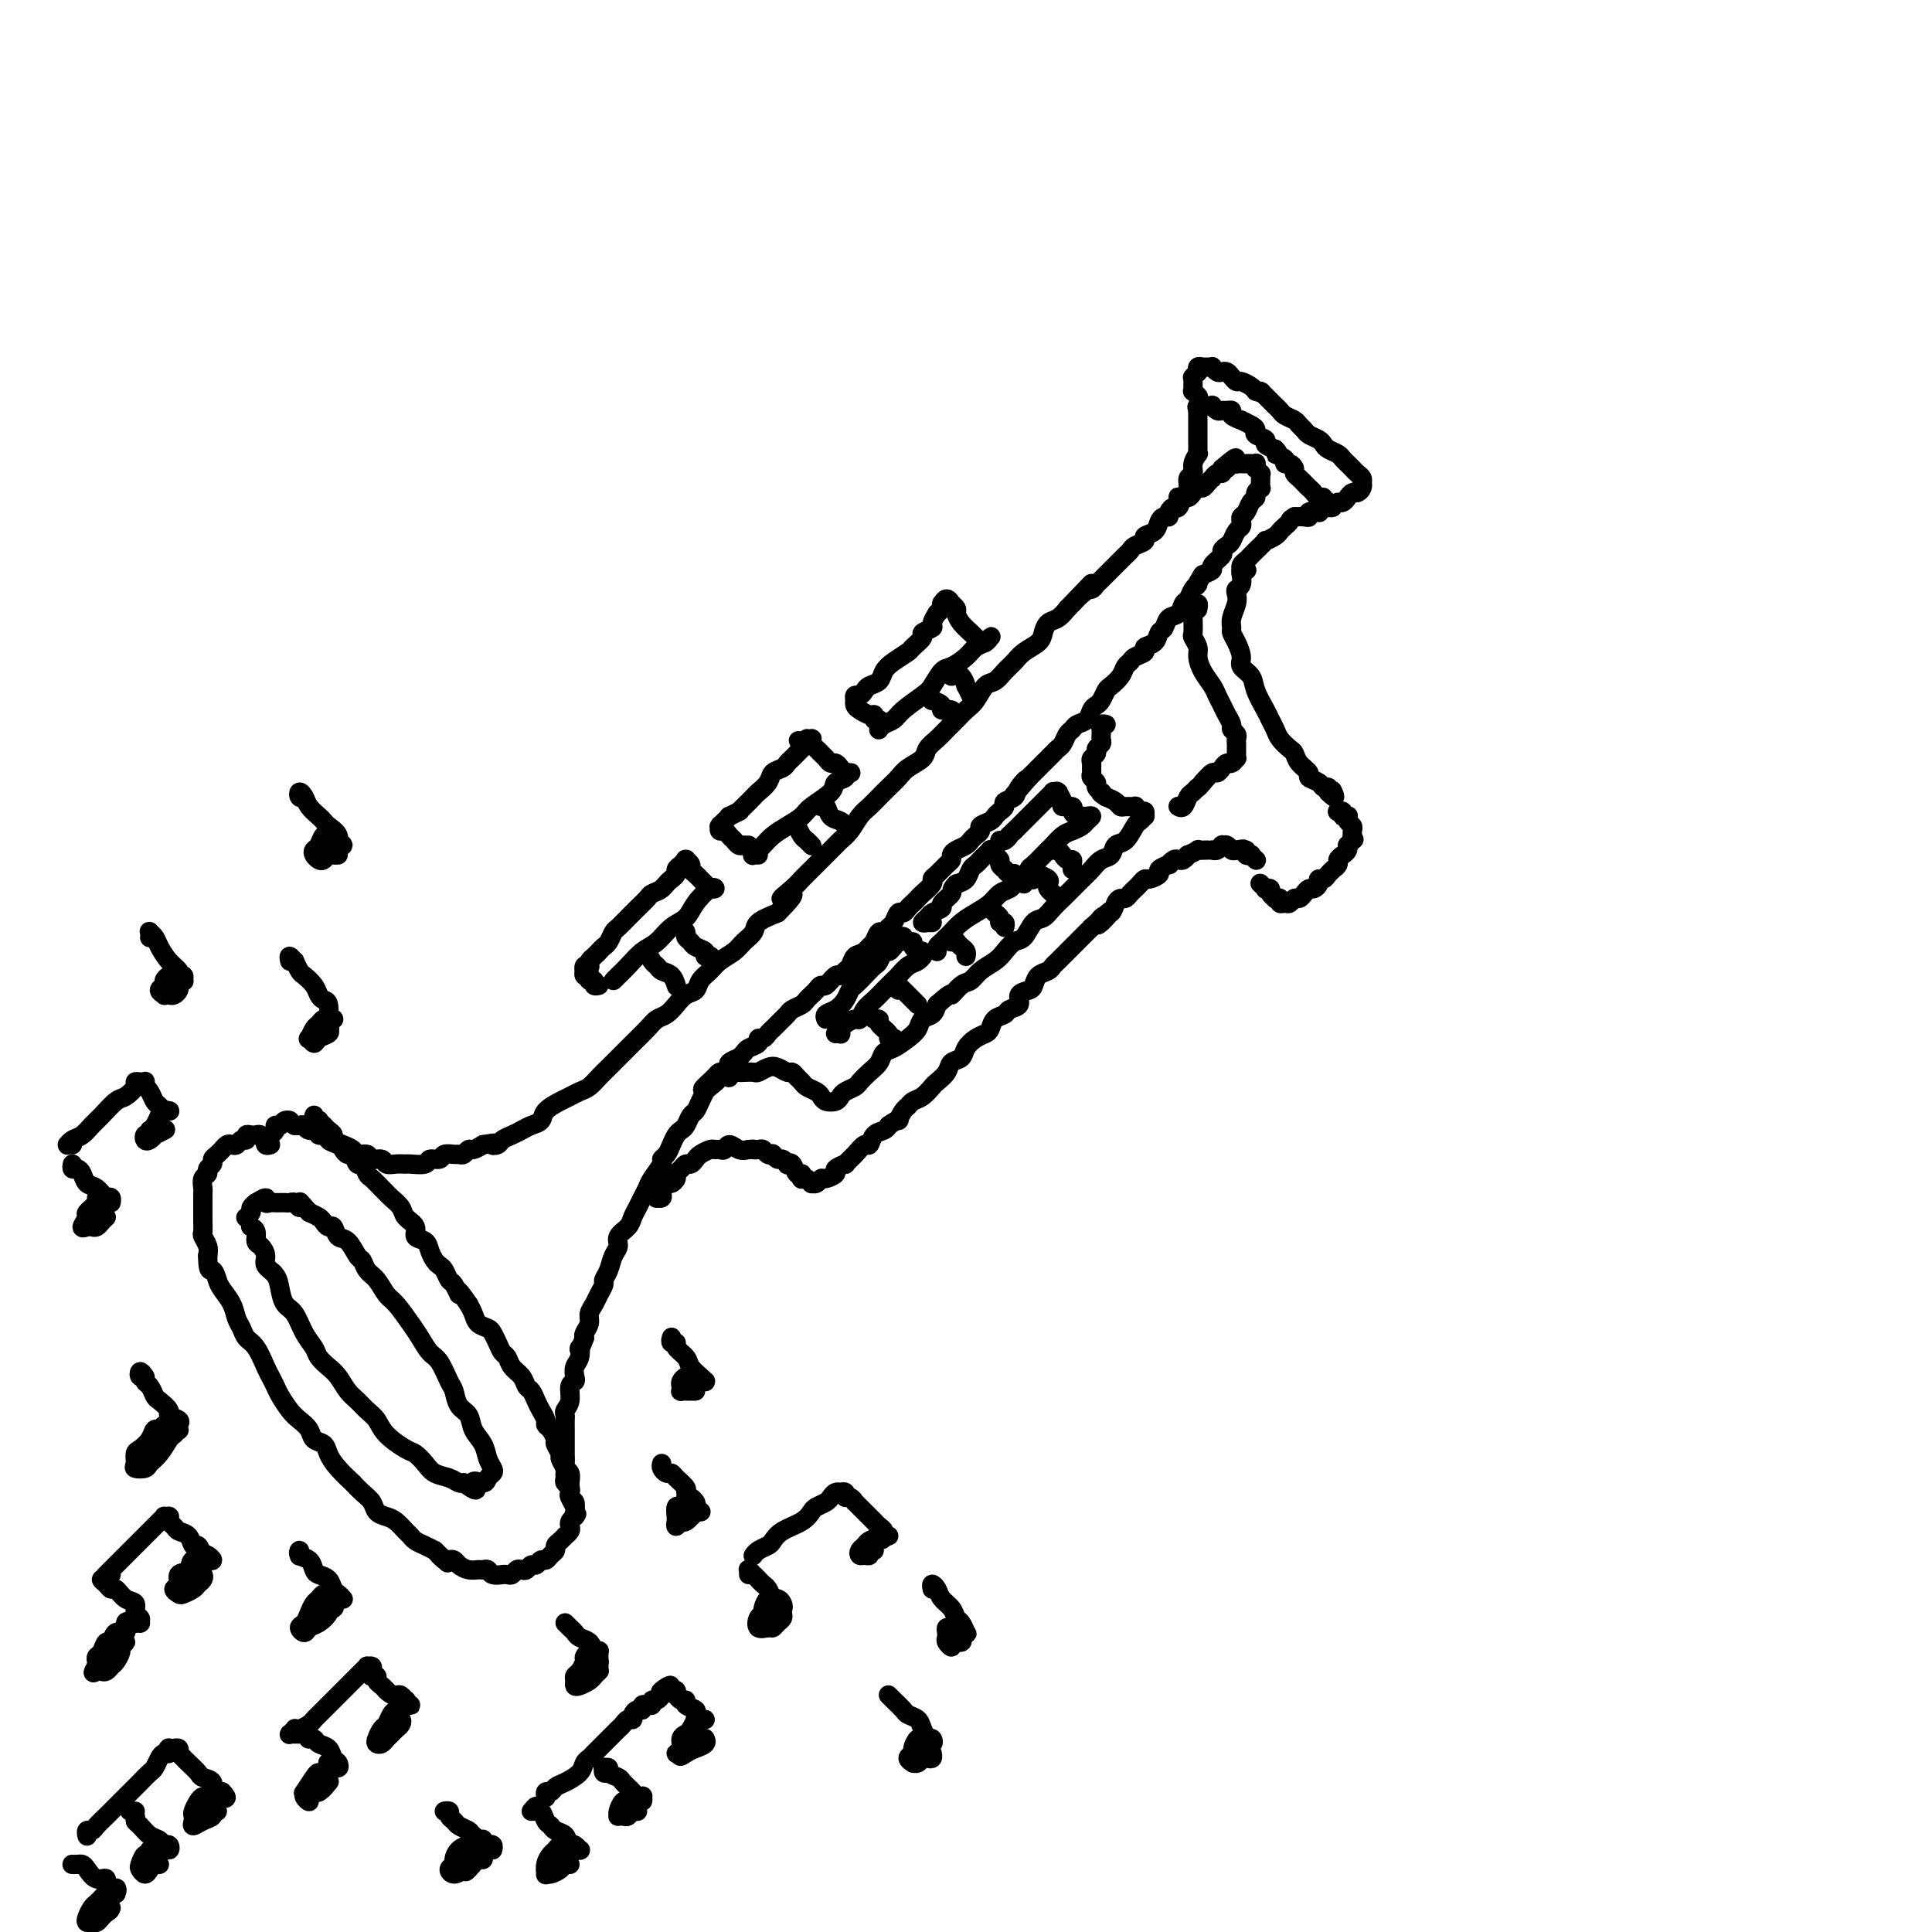 <svg viewBox='0 0 400 400' version='1.1' xmlns='http://www.w3.org/2000/svg' xmlns:xlink='http://www.w3.org/1999/xlink'><g fill='none' stroke='#000000' stroke-width='4' stroke-linecap='round' stroke-linejoin='round'><path d='M52,254c-0.009,-0.004 -0.017,-0.008 0,0c0.017,0.008 0.060,0.029 0,0c-0.060,-0.029 -0.222,-0.107 0,0c0.222,0.107 0.828,0.399 1,1c0.172,0.601 -0.091,1.511 0,2c0.091,0.489 0.535,0.556 1,1c0.465,0.444 0.950,1.264 1,2c0.050,0.736 -0.334,1.389 0,2c0.334,0.611 1.388,1.181 2,2c0.612,0.819 0.784,1.886 1,3c0.216,1.114 0.477,2.276 1,3c0.523,0.724 1.309,1.009 2,2c0.691,0.991 1.287,2.687 2,4c0.713,1.313 1.542,2.242 2,3c0.458,0.758 0.545,1.344 1,2c0.455,0.656 1.276,1.383 2,2c0.724,0.617 1.349,1.123 2,2c0.651,0.877 1.327,2.124 2,3c0.673,0.876 1.343,1.380 2,2c0.657,0.620 1.303,1.356 2,2c0.697,0.644 1.447,1.198 2,2c0.553,0.802 0.910,1.854 2,3c1.090,1.146 2.915,2.387 4,3c1.085,0.613 1.432,0.599 2,1c0.568,0.401 1.357,1.218 2,2c0.643,0.782 1.142,1.529 2,2c0.858,0.471 2.077,0.665 3,1c0.923,0.335 1.549,0.810 2,1c0.451,0.190 0.725,0.095 1,0'/><path d='M96,307c4.057,2.927 2.198,0.743 2,0c-0.198,-0.743 1.264,-0.047 2,0c0.736,0.047 0.745,-0.557 1,-1c0.255,-0.443 0.755,-0.726 1,-1c0.245,-0.274 0.235,-0.539 0,-1c-0.235,-0.461 -0.697,-1.119 -1,-2c-0.303,-0.881 -0.449,-1.983 -1,-3c-0.551,-1.017 -1.509,-1.947 -2,-3c-0.491,-1.053 -0.516,-2.229 -1,-3c-0.484,-0.771 -1.428,-1.136 -2,-2c-0.572,-0.864 -0.772,-2.227 -1,-3c-0.228,-0.773 -0.483,-0.957 -1,-2c-0.517,-1.043 -1.297,-2.945 -2,-4c-0.703,-1.055 -1.329,-1.265 -2,-2c-0.671,-0.735 -1.387,-1.997 -2,-3c-0.613,-1.003 -1.124,-1.749 -2,-3c-0.876,-1.251 -2.119,-3.008 -3,-4c-0.881,-0.992 -1.401,-1.219 -2,-2c-0.599,-0.781 -1.276,-2.115 -2,-3c-0.724,-0.885 -1.493,-1.321 -2,-2c-0.507,-0.679 -0.752,-1.601 -1,-2c-0.248,-0.399 -0.500,-0.274 -1,-1c-0.500,-0.726 -1.247,-2.303 -2,-3c-0.753,-0.697 -1.510,-0.516 -2,-1c-0.490,-0.484 -0.711,-1.635 -1,-2c-0.289,-0.365 -0.644,0.057 -1,0c-0.356,-0.057 -0.711,-0.592 -1,-1c-0.289,-0.408 -0.511,-0.688 -1,-1c-0.489,-0.312 -1.244,-0.656 -2,-1'/><path d='M64,251c-4.129,-4.731 -0.951,-1.057 0,0c0.951,1.057 -0.323,-0.501 -1,-1c-0.677,-0.499 -0.755,0.063 -1,0c-0.245,-0.063 -0.657,-0.749 -1,-1c-0.343,-0.251 -0.617,-0.067 -1,0c-0.383,0.067 -0.876,0.018 -1,0c-0.124,-0.018 0.120,-0.003 0,0c-0.120,0.003 -0.604,-0.004 -1,0c-0.396,0.004 -0.702,0.019 -1,0c-0.298,-0.019 -0.586,-0.073 -1,0c-0.414,0.073 -0.952,0.271 -1,0c-0.048,-0.271 0.395,-1.012 0,-1c-0.395,0.012 -1.626,0.778 -2,1c-0.374,0.222 0.110,-0.098 0,0c-0.110,0.098 -0.814,0.615 -1,1c-0.186,0.385 0.146,0.639 0,1c-0.146,0.361 -0.770,0.828 -1,1c-0.230,0.172 -0.066,0.049 0,0c0.066,-0.049 0.033,-0.025 0,0'/><path d='M56,237c-0.417,0.121 -0.834,0.243 -1,0c-0.166,-0.243 -0.082,-0.850 0,-1c0.082,-0.150 0.163,0.156 0,0c-0.163,-0.156 -0.569,-0.775 -1,-1c-0.431,-0.225 -0.885,-0.056 -1,0c-0.115,0.056 0.110,-0.000 0,0c-0.110,0.000 -0.554,0.056 -1,0c-0.446,-0.056 -0.893,-0.225 -1,0c-0.107,0.225 0.126,0.844 0,1c-0.126,0.156 -0.612,-0.150 -1,0c-0.388,0.150 -0.678,0.757 -1,1c-0.322,0.243 -0.678,0.121 -1,0c-0.322,-0.121 -0.612,-0.240 -1,0c-0.388,0.240 -0.873,0.838 -1,1c-0.127,0.162 0.106,-0.111 0,0c-0.106,0.111 -0.549,0.607 -1,1c-0.451,0.393 -0.909,0.682 -1,1c-0.091,0.318 0.186,0.666 0,1c-0.186,0.334 -0.834,0.653 -1,1c-0.166,0.347 0.152,0.722 0,1c-0.152,0.278 -0.773,0.458 -1,1c-0.227,0.542 -0.061,1.445 0,2c0.061,0.555 0.016,0.764 0,1c-0.016,0.236 -0.004,0.501 0,1c0.004,0.499 0.000,1.232 0,2c-0.000,0.768 0.004,1.571 0,2c-0.004,0.429 -0.015,0.485 0,1c0.015,0.515 0.056,1.489 0,2c-0.056,0.511 -0.207,0.561 0,1c0.207,0.439 0.774,1.268 1,2c0.226,0.732 0.113,1.366 0,2'/><path d='M43,260c0.020,3.675 0.568,2.861 1,3c0.432,0.139 0.746,1.230 1,2c0.254,0.770 0.449,1.218 1,2c0.551,0.782 1.460,1.898 2,3c0.540,1.102 0.712,2.190 1,3c0.288,0.810 0.693,1.344 1,2c0.307,0.656 0.516,1.436 1,2c0.484,0.564 1.242,0.913 2,2c0.758,1.087 1.516,2.914 2,4c0.484,1.086 0.696,1.432 1,2c0.304,0.568 0.701,1.359 1,2c0.299,0.641 0.499,1.131 1,2c0.501,0.869 1.304,2.116 2,3c0.696,0.884 1.285,1.405 2,2c0.715,0.595 1.555,1.264 2,2c0.445,0.736 0.495,1.540 1,2c0.505,0.460 1.465,0.577 2,1c0.535,0.423 0.647,1.153 1,2c0.353,0.847 0.949,1.812 2,3c1.051,1.188 2.557,2.598 3,3c0.443,0.402 -0.177,-0.204 0,0c0.177,0.204 1.149,1.220 2,2c0.851,0.780 1.580,1.326 2,2c0.420,0.674 0.533,1.476 1,2c0.467,0.524 1.290,0.770 2,1c0.710,0.230 1.306,0.443 2,1c0.694,0.557 1.484,1.459 2,2c0.516,0.541 0.757,0.722 1,1c0.243,0.278 0.489,0.652 1,1c0.511,0.348 1.289,0.671 2,1c0.711,0.329 1.356,0.665 2,1'/><path d='M90,321c4.819,4.653 1.868,1.785 1,1c-0.868,-0.785 0.348,0.511 1,1c0.652,0.489 0.742,0.169 1,0c0.258,-0.169 0.685,-0.189 1,0c0.315,0.189 0.519,0.585 1,1c0.481,0.415 1.241,0.847 2,1c0.759,0.153 1.518,0.027 2,0c0.482,-0.027 0.689,0.045 1,0c0.311,-0.045 0.727,-0.209 1,0c0.273,0.209 0.402,0.789 1,1c0.598,0.211 1.666,0.053 2,0c0.334,-0.053 -0.065,-0.000 0,0c0.065,0.000 0.595,-0.051 1,0c0.405,0.051 0.686,0.206 1,0c0.314,-0.206 0.662,-0.772 1,-1c0.338,-0.228 0.668,-0.118 1,0c0.332,0.118 0.666,0.243 1,0c0.334,-0.243 0.666,-0.853 1,-1c0.334,-0.147 0.668,0.168 1,0c0.332,-0.168 0.663,-0.819 1,-1c0.337,-0.181 0.682,0.106 1,0c0.318,-0.106 0.611,-0.607 1,-1c0.389,-0.393 0.874,-0.679 1,-1c0.126,-0.321 -0.106,-0.677 0,-1c0.106,-0.323 0.550,-0.611 1,-1c0.450,-0.389 0.904,-0.878 1,-1c0.096,-0.122 -0.168,0.122 0,0c0.168,-0.122 0.767,-0.610 1,-1c0.233,-0.390 0.101,-0.682 0,-1c-0.101,-0.318 -0.172,-0.662 0,-1c0.172,-0.338 0.586,-0.669 1,-1'/><path d='M119,314c0.778,-1.185 0.222,-0.149 0,0c-0.222,0.149 -0.111,-0.590 0,-1c0.111,-0.410 0.222,-0.491 0,-1c-0.222,-0.509 -0.777,-1.446 -1,-2c-0.223,-0.554 -0.112,-0.726 0,-1c0.112,-0.274 0.227,-0.650 0,-1c-0.227,-0.350 -0.797,-0.675 -1,-1c-0.203,-0.325 -0.039,-0.649 0,-1c0.039,-0.351 -0.046,-0.728 0,-1c0.046,-0.272 0.223,-0.439 0,-1c-0.223,-0.561 -0.847,-1.516 -1,-2c-0.153,-0.484 0.165,-0.497 0,-1c-0.165,-0.503 -0.814,-1.496 -1,-2c-0.186,-0.504 0.091,-0.519 0,-1c-0.091,-0.481 -0.549,-1.427 -1,-2c-0.451,-0.573 -0.894,-0.773 -1,-1c-0.106,-0.227 0.126,-0.480 0,-1c-0.126,-0.520 -0.610,-1.308 -1,-2c-0.390,-0.692 -0.686,-1.287 -1,-2c-0.314,-0.713 -0.648,-1.543 -1,-2c-0.352,-0.457 -0.724,-0.541 -1,-1c-0.276,-0.459 -0.455,-1.291 -1,-2c-0.545,-0.709 -1.456,-1.293 -2,-2c-0.544,-0.707 -0.722,-1.538 -1,-2c-0.278,-0.462 -0.656,-0.557 -1,-1c-0.344,-0.443 -0.656,-1.235 -1,-2c-0.344,-0.765 -0.722,-1.503 -1,-2c-0.278,-0.497 -0.456,-0.752 -1,-1c-0.544,-0.248 -1.454,-0.490 -2,-1c-0.546,-0.510 -0.727,-1.289 -1,-2c-0.273,-0.711 -0.636,-1.356 -1,-2'/><path d='M97,270c-3.190,-4.672 -2.164,-2.351 -2,-2c0.164,0.351 -0.533,-1.267 -1,-2c-0.467,-0.733 -0.703,-0.580 -1,-1c-0.297,-0.420 -0.656,-1.412 -1,-2c-0.344,-0.588 -0.675,-0.773 -1,-1c-0.325,-0.227 -0.646,-0.498 -1,-1c-0.354,-0.502 -0.743,-1.237 -1,-2c-0.257,-0.763 -0.382,-1.555 -1,-2c-0.618,-0.445 -1.727,-0.543 -2,-1c-0.273,-0.457 0.292,-1.275 0,-2c-0.292,-0.725 -1.439,-1.359 -2,-2c-0.561,-0.641 -0.535,-1.289 -1,-2c-0.465,-0.711 -1.420,-1.484 -2,-2c-0.580,-0.516 -0.785,-0.773 -1,-1c-0.215,-0.227 -0.439,-0.423 -1,-1c-0.561,-0.577 -1.460,-1.535 -2,-2c-0.540,-0.465 -0.722,-0.435 -1,-1c-0.278,-0.565 -0.652,-1.723 -1,-2c-0.348,-0.277 -0.669,0.329 -1,0c-0.331,-0.329 -0.671,-1.593 -1,-2c-0.329,-0.407 -0.646,0.045 -1,0c-0.354,-0.045 -0.744,-0.585 -1,-1c-0.256,-0.415 -0.378,-0.704 -1,-1c-0.622,-0.296 -1.743,-0.600 -2,-1c-0.257,-0.400 0.349,-0.895 0,-1c-0.349,-0.105 -1.651,0.182 -2,0c-0.349,-0.182 0.257,-0.833 0,-1c-0.257,-0.167 -1.378,0.151 -2,0c-0.622,-0.151 -0.744,-0.771 -1,-1c-0.256,-0.229 -0.644,-0.065 -1,0c-0.356,0.065 -0.678,0.033 -1,0'/><path d='M61,233c-2.343,-1.447 -1.201,-1.064 -1,-1c0.201,0.064 -0.538,-0.189 -1,0c-0.462,0.189 -0.646,0.821 -1,1c-0.354,0.179 -0.878,-0.096 -1,0c-0.122,0.096 0.160,0.564 0,1c-0.160,0.436 -0.760,0.839 -1,1c-0.240,0.161 -0.120,0.081 0,0'/><path d='M65,231c-0.009,0.030 -0.017,0.059 0,0c0.017,-0.059 0.061,-0.208 0,0c-0.061,0.208 -0.227,0.773 0,1c0.227,0.227 0.848,0.116 1,0c0.152,-0.116 -0.165,-0.238 0,0c0.165,0.238 0.813,0.837 1,1c0.187,0.163 -0.085,-0.110 0,0c0.085,0.110 0.529,0.603 1,1c0.471,0.397 0.970,0.697 1,1c0.030,0.303 -0.411,0.607 0,1c0.411,0.393 1.672,0.875 2,1c0.328,0.125 -0.278,-0.106 0,0c0.278,0.106 1.440,0.549 2,1c0.560,0.451 0.516,0.909 1,1c0.484,0.091 1.494,-0.186 2,0c0.506,0.186 0.507,0.835 1,1c0.493,0.165 1.478,-0.152 2,0c0.522,0.152 0.581,0.774 1,1c0.419,0.226 1.196,0.057 2,0c0.804,-0.057 1.634,-0.000 2,0c0.366,0.000 0.268,-0.056 1,0c0.732,0.056 2.294,0.225 3,0c0.706,-0.225 0.556,-0.845 1,-1c0.444,-0.155 1.481,0.156 2,0c0.519,-0.156 0.521,-0.778 1,-1c0.479,-0.222 1.437,-0.045 2,0c0.563,0.045 0.731,-0.043 1,0c0.269,0.043 0.639,0.218 1,0c0.361,-0.218 0.713,-0.828 1,-1c0.287,-0.172 0.511,0.094 1,0c0.489,-0.094 1.245,-0.547 2,-1'/><path d='M100,237c3.496,-0.632 2.235,-0.211 2,0c-0.235,0.211 0.555,0.211 1,0c0.445,-0.211 0.543,-0.633 1,-1c0.457,-0.367 1.272,-0.678 2,-1c0.728,-0.322 1.368,-0.653 2,-1c0.632,-0.347 1.258,-0.709 2,-1c0.742,-0.291 1.602,-0.512 2,-1c0.398,-0.488 0.333,-1.243 1,-2c0.667,-0.757 2.065,-1.515 3,-2c0.935,-0.485 1.405,-0.696 2,-1c0.595,-0.304 1.314,-0.700 2,-1c0.686,-0.300 1.340,-0.504 2,-1c0.660,-0.496 1.327,-1.283 2,-2c0.673,-0.717 1.353,-1.364 2,-2c0.647,-0.636 1.261,-1.259 2,-2c0.739,-0.741 1.601,-1.598 2,-2c0.399,-0.402 0.333,-0.348 1,-1c0.667,-0.652 2.065,-2.010 3,-3c0.935,-0.990 1.406,-1.612 2,-2c0.594,-0.388 1.310,-0.541 2,-1c0.690,-0.459 1.354,-1.225 2,-2c0.646,-0.775 1.274,-1.558 2,-2c0.726,-0.442 1.549,-0.541 2,-1c0.451,-0.459 0.529,-1.278 1,-2c0.471,-0.722 1.335,-1.348 2,-2c0.665,-0.652 1.132,-1.329 2,-2c0.868,-0.671 2.139,-1.334 3,-2c0.861,-0.666 1.313,-1.333 2,-2c0.687,-0.667 1.608,-1.333 2,-2c0.392,-0.667 0.255,-1.333 1,-2c0.745,-0.667 2.373,-1.333 4,-2'/><path d='M161,189c5.854,-5.843 1.990,-3.451 1,-3c-0.990,0.451 0.894,-1.039 2,-2c1.106,-0.961 1.433,-1.395 2,-2c0.567,-0.605 1.373,-1.383 2,-2c0.627,-0.617 1.074,-1.075 2,-2c0.926,-0.925 2.331,-2.317 3,-3c0.669,-0.683 0.602,-0.658 1,-1c0.398,-0.342 1.261,-1.050 2,-2c0.739,-0.950 1.353,-2.141 2,-3c0.647,-0.859 1.327,-1.385 2,-2c0.673,-0.615 1.340,-1.320 2,-2c0.660,-0.680 1.314,-1.337 2,-2c0.686,-0.663 1.405,-1.332 2,-2c0.595,-0.668 1.065,-1.334 2,-2c0.935,-0.666 2.333,-1.333 3,-2c0.667,-0.667 0.601,-1.334 1,-2c0.399,-0.666 1.262,-1.332 2,-2c0.738,-0.668 1.353,-1.338 2,-2c0.647,-0.662 1.328,-1.314 2,-2c0.672,-0.686 1.335,-1.405 2,-2c0.665,-0.595 1.333,-1.065 2,-2c0.667,-0.935 1.332,-2.333 2,-3c0.668,-0.667 1.338,-0.601 2,-1c0.662,-0.399 1.315,-1.261 2,-2c0.685,-0.739 1.401,-1.354 2,-2c0.599,-0.646 1.081,-1.324 2,-2c0.919,-0.676 2.277,-1.350 3,-2c0.723,-0.650 0.812,-1.277 1,-2c0.188,-0.723 0.474,-1.541 1,-2c0.526,-0.459 1.293,-0.560 2,-1c0.707,-0.440 1.353,-1.220 2,-2'/><path d='M221,126c9.416,-9.864 2.956,-3.023 1,-1c-1.956,2.023 0.593,-0.771 2,-2c1.407,-1.229 1.672,-0.893 2,-1c0.328,-0.107 0.718,-0.659 1,-1c0.282,-0.341 0.457,-0.473 1,-1c0.543,-0.527 1.455,-1.451 2,-2c0.545,-0.549 0.722,-0.725 1,-1c0.278,-0.275 0.657,-0.651 1,-1c0.343,-0.349 0.650,-0.671 1,-1c0.350,-0.329 0.741,-0.665 1,-1c0.259,-0.335 0.384,-0.671 1,-1c0.616,-0.329 1.723,-0.652 2,-1c0.277,-0.348 -0.276,-0.719 0,-1c0.276,-0.281 1.379,-0.470 2,-1c0.621,-0.530 0.758,-1.400 1,-2c0.242,-0.600 0.590,-0.929 1,-1c0.410,-0.071 0.883,0.117 1,0c0.117,-0.117 -0.123,-0.538 0,-1c0.123,-0.462 0.610,-0.964 1,-1c0.390,-0.036 0.682,0.393 1,0c0.318,-0.393 0.663,-1.607 1,-2c0.337,-0.393 0.667,0.036 1,0c0.333,-0.036 0.667,-0.535 1,-1c0.333,-0.465 0.663,-0.894 1,-1c0.337,-0.106 0.682,0.111 1,0c0.318,-0.111 0.611,-0.551 1,-1c0.389,-0.449 0.875,-0.908 1,-1c0.125,-0.092 -0.111,0.181 0,0c0.111,-0.181 0.568,-0.818 1,-1c0.432,-0.182 0.838,0.091 1,0c0.162,-0.091 0.081,-0.545 0,-1'/><path d='M253,97c5.133,-4.426 1.967,-0.990 1,0c-0.967,0.990 0.266,-0.467 1,-1c0.734,-0.533 0.970,-0.143 1,0c0.030,0.143 -0.146,0.039 0,0c0.146,-0.039 0.613,-0.011 1,0c0.387,0.011 0.692,0.007 1,0c0.308,-0.007 0.617,-0.017 1,0c0.383,0.017 0.838,0.061 1,0c0.162,-0.061 0.029,-0.227 0,0c-0.029,0.227 0.045,0.847 0,1c-0.045,0.153 -0.208,-0.162 0,0c0.208,0.162 0.789,0.799 1,1c0.211,0.201 0.053,-0.034 0,0c-0.053,0.034 0.001,0.338 0,1c-0.001,0.662 -0.056,1.682 0,2c0.056,0.318 0.222,-0.066 0,0c-0.222,0.066 -0.834,0.581 -1,1c-0.166,0.419 0.113,0.742 0,1c-0.113,0.258 -0.618,0.451 -1,1c-0.382,0.549 -0.641,1.456 -1,2c-0.359,0.544 -0.817,0.727 -1,1c-0.183,0.273 -0.090,0.636 0,1c0.090,0.364 0.177,0.728 0,1c-0.177,0.272 -0.620,0.453 -1,1c-0.380,0.547 -0.698,1.460 -1,2c-0.302,0.540 -0.587,0.708 -1,1c-0.413,0.292 -0.953,0.708 -1,1c-0.047,0.292 0.400,0.460 0,1c-0.400,0.540 -1.646,1.453 -2,2c-0.354,0.547 0.185,0.728 0,1c-0.185,0.272 -1.092,0.636 -2,1'/><path d='M249,119c-2.035,3.207 -1.122,2.225 -1,2c0.122,-0.225 -0.549,0.306 -1,1c-0.451,0.694 -0.684,1.552 -1,2c-0.316,0.448 -0.715,0.486 -1,1c-0.285,0.514 -0.456,1.503 -1,2c-0.544,0.497 -1.460,0.500 -2,1c-0.540,0.500 -0.703,1.496 -1,2c-0.297,0.504 -0.727,0.516 -1,1c-0.273,0.484 -0.388,1.439 -1,2c-0.612,0.561 -1.722,0.727 -2,1c-0.278,0.273 0.278,0.653 0,1c-0.278,0.347 -1.388,0.660 -2,1c-0.612,0.340 -0.727,0.706 -1,1c-0.273,0.294 -0.703,0.516 -1,1c-0.297,0.484 -0.461,1.229 -1,2c-0.539,0.771 -1.454,1.568 -2,2c-0.546,0.432 -0.723,0.501 -1,1c-0.277,0.499 -0.655,1.429 -1,2c-0.345,0.571 -0.656,0.783 -1,1c-0.344,0.217 -0.722,0.438 -1,1c-0.278,0.562 -0.456,1.464 -1,2c-0.544,0.536 -1.455,0.707 -2,1c-0.545,0.293 -0.723,0.708 -1,1c-0.277,0.292 -0.651,0.459 -1,1c-0.349,0.541 -0.671,1.454 -1,2c-0.329,0.546 -0.665,0.723 -1,1c-0.335,0.277 -0.670,0.654 -1,1c-0.330,0.346 -0.655,0.660 -1,1c-0.345,0.340 -0.708,0.707 -1,1c-0.292,0.293 -0.512,0.512 -1,1c-0.488,0.488 -1.244,1.244 -2,2'/><path d='M213,161c-5.742,6.692 -2.098,2.423 -1,1c1.098,-1.423 -0.350,-0.000 -1,1c-0.650,1.000 -0.503,1.577 -1,2c-0.497,0.423 -1.637,0.691 -2,1c-0.363,0.309 0.053,0.660 0,1c-0.053,0.340 -0.574,0.668 -1,1c-0.426,0.332 -0.758,0.666 -1,1c-0.242,0.334 -0.394,0.667 -1,1c-0.606,0.333 -1.667,0.667 -2,1c-0.333,0.333 0.062,0.667 0,1c-0.062,0.333 -0.581,0.667 -1,1c-0.419,0.333 -0.739,0.667 -1,1c-0.261,0.333 -0.464,0.666 -1,1c-0.536,0.334 -1.404,0.671 -2,1c-0.596,0.329 -0.920,0.652 -1,1c-0.080,0.348 0.086,0.722 0,1c-0.086,0.278 -0.422,0.459 -1,1c-0.578,0.541 -1.398,1.440 -2,2c-0.602,0.560 -0.987,0.780 -1,1c-0.013,0.220 0.347,0.440 0,1c-0.347,0.560 -1.403,1.461 -2,2c-0.597,0.539 -0.737,0.717 -1,1c-0.263,0.283 -0.648,0.671 -1,1c-0.352,0.329 -0.672,0.599 -1,1c-0.328,0.401 -0.665,0.935 -1,1c-0.335,0.065 -0.667,-0.338 -1,0c-0.333,0.338 -0.667,1.416 -1,2c-0.333,0.584 -0.667,0.672 -1,1c-0.333,0.328 -0.667,0.896 -1,1c-0.333,0.104 -0.667,-0.256 -1,0c-0.333,0.256 -0.667,1.128 -1,2'/><path d='M181,195c-5.145,5.434 -2.009,2.019 -1,1c1.009,-1.019 -0.111,0.358 -1,1c-0.889,0.642 -1.547,0.548 -2,1c-0.453,0.452 -0.703,1.449 -1,2c-0.297,0.551 -0.643,0.654 -1,1c-0.357,0.346 -0.726,0.933 -1,1c-0.274,0.067 -0.455,-0.385 -1,0c-0.545,0.385 -1.456,1.609 -2,2c-0.544,0.391 -0.722,-0.050 -1,0c-0.278,0.050 -0.656,0.591 -1,1c-0.344,0.409 -0.656,0.687 -1,1c-0.344,0.313 -0.722,0.661 -1,1c-0.278,0.339 -0.456,0.668 -1,1c-0.544,0.332 -1.455,0.666 -2,1c-0.545,0.334 -0.723,0.666 -1,1c-0.277,0.334 -0.651,0.668 -1,1c-0.349,0.332 -0.672,0.663 -1,1c-0.328,0.337 -0.660,0.682 -1,1c-0.340,0.318 -0.686,0.610 -1,1c-0.314,0.390 -0.594,0.878 -1,1c-0.406,0.122 -0.936,-0.121 -1,0c-0.064,0.121 0.339,0.606 0,1c-0.339,0.394 -1.419,0.697 -2,1c-0.581,0.303 -0.663,0.606 -1,1c-0.337,0.394 -0.931,0.880 -1,1c-0.069,0.120 0.385,-0.126 0,0c-0.385,0.126 -1.609,0.625 -2,1c-0.391,0.375 0.050,0.626 0,1c-0.050,0.374 -0.590,0.870 -1,1c-0.410,0.130 -0.688,-0.106 -1,0c-0.312,0.106 -0.656,0.553 -1,1'/><path d='M148,223c-5.057,4.507 -1.200,1.775 0,1c1.200,-0.775 -0.256,0.407 -1,1c-0.744,0.593 -0.777,0.596 -1,1c-0.223,0.404 -0.637,1.208 -1,2c-0.363,0.792 -0.675,1.574 -1,2c-0.325,0.426 -0.665,0.498 -1,1c-0.335,0.502 -0.667,1.433 -1,2c-0.333,0.567 -0.668,0.768 -1,1c-0.332,0.232 -0.662,0.494 -1,1c-0.338,0.506 -0.686,1.256 -1,2c-0.314,0.744 -0.595,1.484 -1,2c-0.405,0.516 -0.935,0.810 -1,1c-0.065,0.190 0.333,0.277 0,1c-0.333,0.723 -1.399,2.080 -2,3c-0.601,0.920 -0.737,1.401 -1,2c-0.263,0.599 -0.653,1.315 -1,2c-0.347,0.685 -0.653,1.338 -1,2c-0.347,0.662 -0.737,1.331 -1,2c-0.263,0.669 -0.399,1.337 -1,2c-0.601,0.663 -1.668,1.319 -2,2c-0.332,0.681 0.069,1.386 0,2c-0.069,0.614 -0.610,1.137 -1,2c-0.390,0.863 -0.629,2.065 -1,3c-0.371,0.935 -0.874,1.601 -1,2c-0.126,0.399 0.125,0.529 0,1c-0.125,0.471 -0.626,1.282 -1,2c-0.374,0.718 -0.622,1.344 -1,2c-0.378,0.656 -0.885,1.341 -1,2c-0.115,0.659 0.161,1.293 0,2c-0.161,0.707 -0.760,1.488 -1,2c-0.240,0.512 -0.120,0.756 0,1'/><path d='M121,277c-1.325,3.605 -1.139,2.118 -1,2c0.139,-0.118 0.229,1.132 0,2c-0.229,0.868 -0.778,1.352 -1,2c-0.222,0.648 -0.116,1.458 0,2c0.116,0.542 0.241,0.814 0,1c-0.241,0.186 -0.849,0.286 -1,1c-0.151,0.714 0.156,2.040 0,3c-0.156,0.960 -0.774,1.552 -1,2c-0.226,0.448 -0.061,0.750 0,1c0.061,0.250 0.016,0.447 0,1c-0.016,0.553 -0.004,1.460 0,2c0.004,0.540 0.001,0.712 0,1c-0.001,0.288 -0.001,0.693 0,1c0.001,0.307 0.004,0.515 0,1c-0.004,0.485 -0.015,1.246 0,2c0.015,0.754 0.057,1.501 0,2c-0.057,0.499 -0.212,0.750 0,1c0.212,0.250 0.793,0.501 1,1c0.207,0.499 0.041,1.248 0,2c-0.041,0.752 0.041,1.508 0,2c-0.041,0.492 -0.207,0.719 0,1c0.207,0.281 0.786,0.614 1,1c0.214,0.386 0.061,0.825 0,1c-0.061,0.175 -0.031,0.088 0,0'/><path d='M137,246c0.008,0.022 0.016,0.044 0,0c-0.016,-0.044 -0.057,-0.155 0,0c0.057,0.155 0.210,0.577 0,1c-0.210,0.423 -0.785,0.846 -1,1c-0.215,0.154 -0.072,0.038 0,0c0.072,-0.038 0.071,0.001 0,0c-0.071,-0.001 -0.212,-0.043 0,0c0.212,0.043 0.778,0.170 1,0c0.222,-0.170 0.102,-0.637 0,-1c-0.102,-0.363 -0.186,-0.622 0,-1c0.186,-0.378 0.641,-0.874 1,-1c0.359,-0.126 0.621,0.120 1,0c0.379,-0.120 0.875,-0.606 1,-1c0.125,-0.394 -0.121,-0.697 0,-1c0.121,-0.303 0.609,-0.606 1,-1c0.391,-0.394 0.686,-0.880 1,-1c0.314,-0.120 0.647,0.126 1,0c0.353,-0.126 0.724,-0.622 1,-1c0.276,-0.378 0.455,-0.636 1,-1c0.545,-0.364 1.455,-0.834 2,-1c0.545,-0.166 0.726,-0.027 1,0c0.274,0.027 0.640,-0.059 1,0c0.360,0.059 0.715,0.263 1,0c0.285,-0.263 0.500,-0.994 1,-1c0.500,-0.006 1.286,0.713 2,1c0.714,0.287 1.357,0.144 2,0'/><path d='M155,238c1.726,-0.159 1.041,-0.056 1,0c-0.041,0.056 0.563,0.067 1,0c0.437,-0.067 0.709,-0.210 1,0c0.291,0.210 0.603,0.773 1,1c0.397,0.227 0.881,0.117 1,0c0.119,-0.117 -0.127,-0.241 0,0c0.127,0.241 0.625,0.847 1,1c0.375,0.153 0.625,-0.147 1,0c0.375,0.147 0.875,0.742 1,1c0.125,0.258 -0.124,0.178 0,0c0.124,-0.178 0.621,-0.454 1,0c0.379,0.454 0.640,1.637 1,2c0.360,0.363 0.818,-0.095 1,0c0.182,0.095 0.086,0.743 0,1c-0.086,0.257 -0.164,0.122 0,0c0.164,-0.122 0.569,-0.233 1,0c0.431,0.233 0.888,0.809 1,1c0.112,0.191 -0.119,-0.005 0,0c0.119,0.005 0.590,0.209 1,0c0.410,-0.209 0.759,-0.831 1,-1c0.241,-0.169 0.375,0.114 1,0c0.625,-0.114 1.743,-0.624 2,-1c0.257,-0.376 -0.345,-0.616 0,-1c0.345,-0.384 1.637,-0.910 2,-1c0.363,-0.090 -0.202,0.256 0,0c0.202,-0.256 1.171,-1.115 2,-2c0.829,-0.885 1.518,-1.795 2,-2c0.482,-0.205 0.758,0.296 1,0c0.242,-0.296 0.450,-1.387 1,-2c0.550,-0.613 1.443,-0.746 2,-1c0.557,-0.254 0.779,-0.627 1,-1'/><path d='M184,233c2.881,-1.974 2.084,-0.909 2,-1c-0.084,-0.091 0.545,-1.338 1,-2c0.455,-0.662 0.737,-0.740 1,-1c0.263,-0.260 0.508,-0.702 1,-1c0.492,-0.298 1.230,-0.451 2,-1c0.770,-0.549 1.572,-1.494 2,-2c0.428,-0.506 0.481,-0.572 1,-1c0.519,-0.428 1.504,-1.218 2,-2c0.496,-0.782 0.504,-1.558 1,-2c0.496,-0.442 1.481,-0.551 2,-1c0.519,-0.449 0.572,-1.237 1,-2c0.428,-0.763 1.232,-1.500 2,-2c0.768,-0.500 1.500,-0.764 2,-1c0.500,-0.236 0.769,-0.443 1,-1c0.231,-0.557 0.424,-1.462 1,-2c0.576,-0.538 1.534,-0.708 2,-1c0.466,-0.292 0.440,-0.707 1,-1c0.560,-0.293 1.707,-0.463 2,-1c0.293,-0.537 -0.269,-1.439 0,-2c0.269,-0.561 1.368,-0.780 2,-1c0.632,-0.220 0.798,-0.439 1,-1c0.202,-0.561 0.439,-1.463 1,-2c0.561,-0.537 1.446,-0.707 2,-1c0.554,-0.293 0.778,-0.708 1,-1c0.222,-0.292 0.441,-0.459 1,-1c0.559,-0.541 1.459,-1.454 2,-2c0.541,-0.546 0.722,-0.724 1,-1c0.278,-0.276 0.652,-0.651 1,-1c0.348,-0.349 0.671,-0.671 1,-1c0.329,-0.329 0.666,-0.665 1,-1c0.334,-0.335 0.667,-0.667 1,-1'/><path d='M226,192c6.980,-6.517 3.428,-2.311 2,-1c-1.428,1.311 -0.734,-0.275 0,-1c0.734,-0.725 1.506,-0.590 2,-1c0.494,-0.410 0.710,-1.367 1,-2c0.290,-0.633 0.655,-0.943 1,-1c0.345,-0.057 0.670,0.138 1,0c0.330,-0.138 0.664,-0.611 1,-1c0.336,-0.389 0.672,-0.696 1,-1c0.328,-0.304 0.646,-0.606 1,-1c0.354,-0.394 0.744,-0.880 1,-1c0.256,-0.120 0.379,0.127 1,0c0.621,-0.127 1.738,-0.626 2,-1c0.262,-0.374 -0.333,-0.622 0,-1c0.333,-0.378 1.594,-0.885 2,-1c0.406,-0.115 -0.045,0.161 0,0c0.045,-0.161 0.584,-0.760 1,-1c0.416,-0.240 0.708,-0.121 1,0c0.292,0.121 0.584,0.243 1,0c0.416,-0.243 0.955,-0.850 1,-1c0.045,-0.150 -0.404,0.156 0,0c0.404,-0.156 1.663,-0.774 2,-1c0.337,-0.226 -0.247,-0.059 0,0c0.247,0.059 1.324,0.012 2,0c0.676,-0.012 0.951,0.011 1,0c0.049,-0.011 -0.127,-0.057 0,0c0.127,0.057 0.559,0.215 1,0c0.441,-0.215 0.892,-0.803 1,-1c0.108,-0.197 -0.126,-0.001 0,0c0.126,0.001 0.611,-0.192 1,0c0.389,0.192 0.683,0.769 1,1c0.317,0.231 0.659,0.115 1,0'/><path d='M256,176c2.327,-0.448 1.144,-0.069 1,0c-0.144,0.069 0.750,-0.174 1,0c0.250,0.174 -0.143,0.765 0,1c0.143,0.235 0.823,0.116 1,0c0.177,-0.116 -0.148,-0.227 0,0c0.148,0.227 0.771,0.792 1,1c0.229,0.208 0.066,0.059 0,0c-0.066,-0.059 -0.033,-0.030 0,0'/><path d='M151,223c0.023,-0.030 0.047,-0.061 0,0c-0.047,0.061 -0.163,0.212 0,0c0.163,-0.212 0.606,-0.788 1,-1c0.394,-0.212 0.738,-0.060 1,0c0.262,0.060 0.440,0.029 1,0c0.560,-0.029 1.502,-0.056 2,0c0.498,0.056 0.553,0.196 1,0c0.447,-0.196 1.285,-0.729 2,-1c0.715,-0.271 1.305,-0.280 2,0c0.695,0.280 1.495,0.848 2,1c0.505,0.152 0.716,-0.114 1,0c0.284,0.114 0.640,0.608 1,1c0.360,0.392 0.726,0.683 1,1c0.274,0.317 0.458,0.660 1,1c0.542,0.340 1.441,0.677 2,1c0.559,0.323 0.779,0.634 1,1c0.221,0.366 0.444,0.789 1,1c0.556,0.211 1.443,0.212 2,0c0.557,-0.212 0.782,-0.637 1,-1c0.218,-0.363 0.430,-0.663 1,-1c0.570,-0.337 1.500,-0.710 2,-1c0.500,-0.290 0.570,-0.497 1,-1c0.430,-0.503 1.221,-1.304 2,-2c0.779,-0.696 1.547,-1.288 2,-2c0.453,-0.712 0.593,-1.543 1,-2c0.407,-0.457 1.082,-0.542 2,-1c0.918,-0.458 2.077,-1.291 3,-2c0.923,-0.709 1.608,-1.293 2,-2c0.392,-0.707 0.490,-1.536 1,-2c0.510,-0.464 1.431,-0.561 2,-1c0.569,-0.439 0.784,-1.219 1,-2'/><path d='M194,208c3.679,-3.280 2.876,-1.981 3,-2c0.124,-0.019 1.174,-1.356 2,-2c0.826,-0.644 1.429,-0.597 2,-1c0.571,-0.403 1.112,-1.258 2,-2c0.888,-0.742 2.125,-1.372 3,-2c0.875,-0.628 1.389,-1.252 2,-2c0.611,-0.748 1.318,-1.618 2,-2c0.682,-0.382 1.337,-0.276 2,-1c0.663,-0.724 1.332,-2.277 2,-3c0.668,-0.723 1.334,-0.617 2,-1c0.666,-0.383 1.333,-1.257 2,-2c0.667,-0.743 1.333,-1.355 2,-2c0.667,-0.645 1.334,-1.323 2,-2c0.666,-0.677 1.329,-1.351 2,-2c0.671,-0.649 1.348,-1.271 2,-2c0.652,-0.729 1.278,-1.565 2,-2c0.722,-0.435 1.541,-0.469 2,-1c0.459,-0.531 0.558,-1.558 1,-2c0.442,-0.442 1.229,-0.299 2,-1c0.771,-0.701 1.528,-2.244 2,-3c0.472,-0.756 0.660,-0.723 1,-1c0.340,-0.277 0.833,-0.863 1,-1c0.167,-0.137 0.008,0.173 0,0c-0.008,-0.173 0.135,-0.831 0,-1c-0.135,-0.169 -0.547,0.152 -1,0c-0.453,-0.152 -0.947,-0.776 -1,-1c-0.053,-0.224 0.334,-0.049 0,0c-0.334,0.049 -1.388,-0.028 -2,0c-0.612,0.028 -0.780,0.161 -1,0c-0.220,-0.161 -0.491,-0.618 -1,-1c-0.509,-0.382 -1.254,-0.691 -2,-1'/><path d='M229,165c-1.482,-0.858 -1.185,-1.003 -1,-1c0.185,0.003 0.260,0.156 0,0c-0.260,-0.156 -0.854,-0.619 -1,-1c-0.146,-0.381 0.157,-0.679 0,-1c-0.157,-0.321 -0.775,-0.663 -1,-1c-0.225,-0.337 -0.056,-0.668 0,-1c0.056,-0.332 -0.000,-0.666 0,-1c0.000,-0.334 0.056,-0.667 0,-1c-0.056,-0.333 -0.225,-0.667 0,-1c0.225,-0.333 0.845,-0.666 1,-1c0.155,-0.334 -0.155,-0.668 0,-1c0.155,-0.332 0.774,-0.662 1,-1c0.226,-0.338 0.060,-0.683 0,-1c-0.060,-0.317 -0.012,-0.607 0,-1c0.012,-0.393 -0.011,-0.890 0,-1c0.011,-0.110 0.054,0.166 0,0c-0.054,-0.166 -0.207,-0.776 0,-1c0.207,-0.224 0.773,-0.064 1,0c0.227,0.064 0.113,0.032 0,0'/><path d='M180,210c-0.078,-0.118 -0.157,-0.235 0,0c0.157,0.235 0.549,0.823 1,1c0.451,0.177 0.962,-0.058 1,0c0.038,0.058 -0.396,0.408 0,1c0.396,0.592 1.622,1.427 2,2c0.378,0.573 -0.090,0.885 0,1c0.090,0.115 0.740,0.033 1,0c0.260,-0.033 0.130,-0.016 0,0'/><path d='M186,205c0.022,-0.401 0.044,-0.802 0,-1c-0.044,-0.198 -0.152,-0.194 0,0c0.152,0.194 0.566,0.578 1,1c0.434,0.422 0.887,0.884 1,1c0.113,0.116 -0.114,-0.113 0,0c0.114,0.113 0.569,0.569 1,1c0.431,0.431 0.837,0.837 1,1c0.163,0.163 0.081,0.081 0,0'/><path d='M173,214c0.418,-0.025 0.837,-0.049 1,0c0.163,0.049 0.071,0.172 0,0c-0.071,-0.172 -0.122,-0.641 0,-1c0.122,-0.359 0.417,-0.610 1,-1c0.583,-0.390 1.454,-0.919 2,-1c0.546,-0.081 0.766,0.287 1,0c0.234,-0.287 0.482,-1.228 1,-2c0.518,-0.772 1.308,-1.377 2,-2c0.692,-0.623 1.288,-1.266 2,-2c0.712,-0.734 1.539,-1.560 2,-2c0.461,-0.440 0.554,-0.495 1,-1c0.446,-0.505 1.245,-1.459 2,-2c0.755,-0.541 1.466,-0.667 2,-1c0.534,-0.333 0.890,-0.873 1,-1c0.110,-0.127 -0.027,0.159 0,0c0.027,-0.159 0.218,-0.765 0,-1c-0.218,-0.235 -0.846,-0.101 -1,0c-0.154,0.101 0.165,0.167 0,0c-0.165,-0.167 -0.814,-0.567 -1,-1c-0.186,-0.433 0.090,-0.900 0,-1c-0.090,-0.100 -0.546,0.168 -1,0c-0.454,-0.168 -0.907,-0.773 -1,-1c-0.093,-0.227 0.172,-0.075 0,0c-0.172,0.075 -0.782,0.072 -1,0c-0.218,-0.072 -0.045,-0.213 0,0c0.045,0.213 -0.040,0.779 0,1c0.040,0.221 0.203,0.098 0,0c-0.203,-0.098 -0.772,-0.171 -1,0c-0.228,0.171 -0.114,0.585 0,1'/><path d='M185,196c-0.489,0.566 -0.711,0.980 -1,1c-0.289,0.020 -0.644,-0.356 -1,0c-0.356,0.356 -0.711,1.442 -1,2c-0.289,0.558 -0.510,0.586 -1,1c-0.490,0.414 -1.247,1.214 -2,2c-0.753,0.786 -1.502,1.558 -2,2c-0.498,0.442 -0.746,0.553 -1,1c-0.254,0.447 -0.513,1.230 -1,2c-0.487,0.770 -1.203,1.526 -2,2c-0.797,0.474 -1.676,0.666 -2,1c-0.324,0.334 -0.093,0.810 0,1c0.093,0.190 0.046,0.095 0,0'/><path d='M173,211c0.000,0.000 0.100,0.100 0.1,0.1'/><path d='M197,195c-0.119,-0.007 -0.238,-0.013 0,0c0.238,0.013 0.834,0.046 1,0c0.166,-0.046 -0.099,-0.170 0,0c0.099,0.170 0.563,0.633 1,1c0.437,0.367 0.849,0.637 1,1c0.151,0.363 0.043,0.818 0,1c-0.043,0.182 -0.022,0.091 0,0'/><path d='M204,188c0.342,-0.092 0.684,-0.183 1,0c0.316,0.183 0.607,0.641 1,1c0.393,0.359 0.890,0.618 1,1c0.110,0.382 -0.166,0.886 0,1c0.166,0.114 0.776,-0.162 1,0c0.224,0.162 0.064,0.760 0,1c-0.064,0.240 -0.032,0.120 0,0'/><path d='M194,197c-0.088,-0.335 -0.176,-0.670 0,-1c0.176,-0.330 0.616,-0.655 1,-1c0.384,-0.345 0.711,-0.711 1,-1c0.289,-0.289 0.538,-0.501 1,-1c0.462,-0.499 1.136,-1.286 2,-2c0.864,-0.714 1.919,-1.357 3,-2c1.081,-0.643 2.188,-1.287 3,-2c0.812,-0.713 1.329,-1.497 2,-2c0.671,-0.503 1.496,-0.727 2,-1c0.504,-0.273 0.686,-0.595 1,-1c0.314,-0.405 0.761,-0.892 1,-1c0.239,-0.108 0.270,0.163 0,0c-0.270,-0.163 -0.842,-0.761 -1,-1c-0.158,-0.239 0.097,-0.120 0,0c-0.097,0.120 -0.547,0.239 -1,0c-0.453,-0.239 -0.910,-0.837 -1,-1c-0.090,-0.163 0.187,0.110 0,0c-0.187,-0.110 -0.839,-0.604 -1,-1c-0.161,-0.396 0.168,-0.696 0,-1c-0.168,-0.304 -0.834,-0.613 -1,-1c-0.166,-0.387 0.166,-0.850 0,-1c-0.166,-0.150 -0.832,0.015 -1,0c-0.168,-0.015 0.162,-0.211 0,0c-0.162,0.211 -0.817,0.829 -1,1c-0.183,0.171 0.106,-0.105 0,0c-0.106,0.105 -0.609,0.592 -1,1c-0.391,0.408 -0.672,0.738 -1,1c-0.328,0.262 -0.704,0.455 -1,1c-0.296,0.545 -0.513,1.441 -1,2c-0.487,0.559 -1.243,0.779 -2,1'/><path d='M198,183c-1.335,1.273 -0.672,1.454 -1,2c-0.328,0.546 -1.648,1.456 -2,2c-0.352,0.544 0.264,0.720 0,1c-0.264,0.280 -1.406,0.663 -2,1c-0.594,0.337 -0.639,0.626 -1,1c-0.361,0.374 -1.039,0.832 -1,1c0.039,0.168 0.794,0.045 1,0c0.206,-0.045 -0.137,-0.012 0,0c0.137,0.012 0.753,0.003 1,0c0.247,-0.003 0.123,-0.002 0,0'/><path d='M214,182c-0.109,0.115 -0.218,0.230 0,0c0.218,-0.230 0.763,-0.805 1,-1c0.237,-0.195 0.168,-0.011 0,0c-0.168,0.011 -0.433,-0.151 0,0c0.433,0.151 1.566,0.615 2,1c0.434,0.385 0.169,0.692 0,1c-0.169,0.308 -0.241,0.619 0,1c0.241,0.381 0.796,0.833 1,1c0.204,0.167 0.058,0.048 0,0c-0.058,-0.048 -0.029,-0.024 0,0'/><path d='M218,176c-0.089,0.022 -0.178,0.044 0,0c0.178,-0.044 0.622,-0.152 1,0c0.378,0.152 0.690,0.566 1,1c0.310,0.434 0.619,0.887 1,1c0.381,0.113 0.834,-0.114 1,0c0.166,0.114 0.045,0.569 0,1c-0.045,0.431 -0.013,0.837 0,1c0.013,0.163 0.006,0.081 0,0'/><path d='M212,183c-0.507,-0.481 -1.015,-0.963 -1,-1c0.015,-0.037 0.552,0.370 1,0c0.448,-0.370 0.805,-1.517 1,-2c0.195,-0.483 0.226,-0.300 1,-1c0.774,-0.700 2.291,-2.282 3,-3c0.709,-0.718 0.609,-0.573 1,-1c0.391,-0.427 1.272,-1.424 2,-2c0.728,-0.576 1.303,-0.729 2,-1c0.697,-0.271 1.517,-0.661 2,-1c0.483,-0.339 0.627,-0.627 1,-1c0.373,-0.373 0.973,-0.831 1,-1c0.027,-0.169 -0.519,-0.048 -1,0c-0.481,0.048 -0.897,0.023 -1,0c-0.103,-0.023 0.108,-0.044 0,0c-0.108,0.044 -0.536,0.154 -1,0c-0.464,-0.154 -0.965,-0.571 -1,-1c-0.035,-0.429 0.397,-0.871 0,-1c-0.397,-0.129 -1.622,0.057 -2,0c-0.378,-0.057 0.091,-0.355 0,-1c-0.091,-0.645 -0.741,-1.638 -1,-2c-0.259,-0.362 -0.126,-0.093 0,0c0.126,0.093 0.245,0.010 0,0c-0.245,-0.010 -0.853,0.053 -1,0c-0.147,-0.053 0.167,-0.221 0,0c-0.167,0.221 -0.816,0.831 -1,1c-0.184,0.169 0.098,-0.102 0,0c-0.098,0.102 -0.576,0.577 -1,1c-0.424,0.423 -0.794,0.794 -1,1c-0.206,0.206 -0.248,0.248 -1,1c-0.752,0.752 -2.215,2.215 -3,3c-0.785,0.785 -0.893,0.893 -1,1'/><path d='M210,172c-1.574,1.404 -1.010,0.912 -1,1c0.010,0.088 -0.536,0.754 -1,1c-0.464,0.246 -0.847,0.070 -1,0c-0.153,-0.070 -0.077,-0.035 0,0'/><path d='M134,197c0.023,0.054 0.047,0.109 0,0c-0.047,-0.109 -0.164,-0.381 0,0c0.164,0.381 0.608,1.416 1,2c0.392,0.584 0.732,0.717 1,1c0.268,0.283 0.464,0.717 1,1c0.536,0.283 1.412,0.416 2,1c0.588,0.584 0.889,1.619 1,2c0.111,0.381 0.032,0.109 0,0c-0.032,-0.109 -0.016,-0.054 0,0'/><path d='M141,192c0.449,0.333 0.899,0.666 1,1c0.101,0.334 -0.146,0.668 0,1c0.146,0.332 0.684,0.663 1,1c0.316,0.337 0.411,0.679 1,1c0.589,0.321 1.673,0.622 2,1c0.327,0.378 -0.104,0.832 0,1c0.104,0.168 0.744,0.048 1,0c0.256,-0.048 0.128,-0.024 0,0'/><path d='M127,203c0.464,-0.462 0.928,-0.924 1,-1c0.072,-0.076 -0.249,0.232 0,0c0.249,-0.232 1.068,-1.006 2,-2c0.932,-0.994 1.978,-2.208 3,-3c1.022,-0.792 2.021,-1.162 3,-2c0.979,-0.838 1.938,-2.144 3,-3c1.062,-0.856 2.228,-1.263 3,-2c0.772,-0.737 1.150,-1.804 2,-3c0.850,-1.196 2.172,-2.519 3,-3c0.828,-0.481 1.161,-0.118 1,0c-0.161,0.118 -0.816,-0.010 -1,0c-0.184,0.010 0.104,0.157 0,0c-0.104,-0.157 -0.601,-0.619 -1,-1c-0.399,-0.381 -0.699,-0.680 -1,-1c-0.301,-0.320 -0.602,-0.660 -1,-1c-0.398,-0.340 -0.891,-0.680 -1,-1c-0.109,-0.320 0.167,-0.622 0,-1c-0.167,-0.378 -0.776,-0.834 -1,-1c-0.224,-0.166 -0.063,-0.041 0,0c0.063,0.041 0.027,-0.000 0,0c-0.027,0.000 -0.045,0.041 0,0c0.045,-0.041 0.153,-0.166 0,0c-0.153,0.166 -0.567,0.622 -1,1c-0.433,0.378 -0.886,0.679 -1,1c-0.114,0.321 0.110,0.663 0,1c-0.110,0.337 -0.555,0.668 -1,1'/><path d='M139,182c-0.959,0.710 -1.356,1.486 -2,2c-0.644,0.514 -1.533,0.767 -2,1c-0.467,0.233 -0.510,0.448 -1,1c-0.490,0.552 -1.427,1.442 -2,2c-0.573,0.558 -0.784,0.783 -1,1c-0.216,0.217 -0.439,0.425 -1,1c-0.561,0.575 -1.460,1.516 -2,2c-0.540,0.484 -0.722,0.511 -1,1c-0.278,0.489 -0.653,1.440 -1,2c-0.347,0.560 -0.668,0.728 -1,1c-0.332,0.272 -0.676,0.648 -1,1c-0.324,0.352 -0.626,0.682 -1,1c-0.374,0.318 -0.818,0.625 -1,1c-0.182,0.375 -0.101,0.817 0,1c0.101,0.183 0.222,0.105 0,0c-0.222,-0.105 -0.788,-0.238 -1,0c-0.212,0.238 -0.071,0.847 0,1c0.071,0.153 0.070,-0.151 0,0c-0.070,0.151 -0.211,0.757 0,1c0.211,0.243 0.774,0.121 1,0c0.226,-0.121 0.117,-0.243 0,0c-0.117,0.243 -0.241,0.850 0,1c0.241,0.150 0.848,-0.156 1,0c0.152,0.156 -0.151,0.773 0,1c0.151,0.227 0.758,0.065 1,0c0.242,-0.065 0.121,-0.032 0,0'/><path d='M164,171c0.447,0.055 0.894,0.109 1,0c0.106,-0.109 -0.129,-0.383 0,0c0.129,0.383 0.623,1.423 1,2c0.377,0.577 0.637,0.691 1,1c0.363,0.309 0.828,0.814 1,1c0.172,0.186 0.049,0.053 0,0c-0.049,-0.053 -0.025,-0.027 0,0'/><path d='M170,166c-0.097,0.477 -0.194,0.955 0,1c0.194,0.045 0.679,-0.342 1,0c0.321,0.342 0.478,1.412 1,2c0.522,0.588 1.408,0.694 2,1c0.592,0.306 0.890,0.813 1,1c0.110,0.187 0.031,0.053 0,0c-0.031,-0.053 -0.016,-0.027 0,0'/><path d='M157,177c-0.391,-0.032 -0.782,-0.063 -1,0c-0.218,0.063 -0.263,0.221 0,0c0.263,-0.221 0.836,-0.822 1,-1c0.164,-0.178 -0.079,0.065 0,0c0.079,-0.065 0.480,-0.439 1,-1c0.520,-0.561 1.159,-1.309 2,-2c0.841,-0.691 1.883,-1.327 3,-2c1.117,-0.673 2.307,-1.384 3,-2c0.693,-0.616 0.889,-1.135 2,-2c1.111,-0.865 3.139,-2.074 4,-3c0.861,-0.926 0.557,-1.569 1,-2c0.443,-0.431 1.632,-0.651 2,-1c0.368,-0.349 -0.087,-0.828 0,-1c0.087,-0.172 0.714,-0.036 1,0c0.286,0.036 0.231,-0.028 0,0c-0.231,0.028 -0.639,0.148 -1,0c-0.361,-0.148 -0.674,-0.564 -1,-1c-0.326,-0.436 -0.664,-0.890 -1,-1c-0.336,-0.110 -0.668,0.126 -1,0c-0.332,-0.126 -0.664,-0.612 -1,-1c-0.336,-0.388 -0.678,-0.678 -1,-1c-0.322,-0.322 -0.626,-0.675 -1,-1c-0.374,-0.325 -0.818,-0.623 -1,-1c-0.182,-0.377 -0.100,-0.834 0,-1c0.100,-0.166 0.220,-0.042 0,0c-0.220,0.042 -0.781,0.001 -1,0c-0.219,-0.001 -0.098,0.038 0,0c0.098,-0.038 0.171,-0.154 0,0c-0.171,0.154 -0.585,0.577 -1,1'/><path d='M166,154c-1.389,-1.147 -0.361,-0.515 0,0c0.361,0.515 0.055,0.911 0,1c-0.055,0.089 0.141,-0.131 0,0c-0.141,0.131 -0.619,0.612 -1,1c-0.381,0.388 -0.664,0.684 -1,1c-0.336,0.316 -0.724,0.652 -1,1c-0.276,0.348 -0.440,0.708 -1,1c-0.560,0.292 -1.515,0.515 -2,1c-0.485,0.485 -0.498,1.230 -1,2c-0.502,0.770 -1.491,1.564 -2,2c-0.509,0.436 -0.536,0.513 -1,1c-0.464,0.487 -1.363,1.383 -2,2c-0.637,0.617 -1.012,0.954 -1,1c0.012,0.046 0.411,-0.199 0,0c-0.411,0.199 -1.630,0.842 -2,1c-0.370,0.158 0.111,-0.168 0,0c-0.111,0.168 -0.814,0.828 -1,1c-0.186,0.172 0.146,-0.146 0,0c-0.146,0.146 -0.768,0.756 -1,1c-0.232,0.244 -0.073,0.121 0,0c0.073,-0.121 0.061,-0.240 0,0c-0.061,0.240 -0.171,0.839 0,1c0.171,0.161 0.624,-0.114 1,0c0.376,0.114 0.674,0.619 1,1c0.326,0.381 0.679,0.638 1,1c0.321,0.362 0.608,0.829 1,1c0.392,0.171 0.889,0.046 1,0c0.111,-0.046 -0.162,-0.012 0,0c0.162,0.012 0.761,0.004 1,0c0.239,-0.004 0.120,-0.002 0,0'/><path d='M192,144c-0.131,-0.119 -0.261,-0.238 0,0c0.261,0.238 0.915,0.833 1,1c0.085,0.167 -0.398,-0.095 0,0c0.398,0.095 1.676,0.548 2,1c0.324,0.452 -0.305,0.905 0,1c0.305,0.095 1.544,-0.167 2,0c0.456,0.167 0.130,0.762 0,1c-0.130,0.238 -0.065,0.119 0,0'/><path d='M197,140c-0.194,-0.471 -0.388,-0.942 0,-1c0.388,-0.058 1.358,0.297 2,1c0.642,0.703 0.956,1.756 1,2c0.044,0.244 -0.180,-0.319 0,0c0.180,0.319 0.766,1.520 1,2c0.234,0.480 0.117,0.240 0,0'/><path d='M182,151c0.016,-0.025 0.033,-0.050 0,0c-0.033,0.050 -0.114,0.175 0,0c0.114,-0.175 0.425,-0.650 1,-1c0.575,-0.350 1.414,-0.574 2,-1c0.586,-0.426 0.918,-1.055 2,-2c1.082,-0.945 2.912,-2.206 4,-3c1.088,-0.794 1.432,-1.119 2,-2c0.568,-0.881 1.360,-2.316 2,-3c0.640,-0.684 1.128,-0.618 2,-1c0.872,-0.382 2.130,-1.214 3,-2c0.870,-0.786 1.354,-1.527 2,-2c0.646,-0.473 1.456,-0.677 2,-1c0.544,-0.323 0.823,-0.765 1,-1c0.177,-0.235 0.254,-0.263 0,0c-0.254,0.263 -0.838,0.817 -1,1c-0.162,0.183 0.098,-0.006 0,0c-0.098,0.006 -0.555,0.206 -1,0c-0.445,-0.206 -0.880,-0.818 -1,-1c-0.120,-0.182 0.074,0.068 0,0c-0.074,-0.068 -0.416,-0.453 -1,-1c-0.584,-0.547 -1.410,-1.256 -2,-2c-0.590,-0.744 -0.946,-1.525 -1,-2c-0.054,-0.475 0.192,-0.645 0,-1c-0.192,-0.355 -0.822,-0.893 -1,-1c-0.178,-0.107 0.096,0.219 0,0c-0.096,-0.219 -0.561,-0.984 -1,-1c-0.439,-0.016 -0.852,0.717 -1,1c-0.148,0.283 -0.029,0.117 0,0c0.029,-0.117 -0.031,-0.185 0,0c0.031,0.185 0.152,0.624 0,1c-0.152,0.376 -0.576,0.688 -1,1'/><path d='M194,127c-0.239,0.355 0.162,-0.257 0,0c-0.162,0.257 -0.888,1.382 -1,2c-0.112,0.618 0.389,0.728 0,1c-0.389,0.272 -1.669,0.706 -2,1c-0.331,0.294 0.286,0.449 0,1c-0.286,0.551 -1.476,1.499 -2,2c-0.524,0.501 -0.382,0.554 -1,1c-0.618,0.446 -1.997,1.285 -3,2c-1.003,0.715 -1.631,1.306 -2,2c-0.369,0.694 -0.481,1.491 -1,2c-0.519,0.509 -1.445,0.728 -2,1c-0.555,0.272 -0.737,0.595 -1,1c-0.263,0.405 -0.606,0.892 -1,1c-0.394,0.108 -0.838,-0.164 -1,0c-0.162,0.164 -0.041,0.765 0,1c0.041,0.235 0.003,0.106 0,0c-0.003,-0.106 0.028,-0.187 0,0c-0.028,0.187 -0.113,0.642 0,1c0.113,0.358 0.426,0.618 1,1c0.574,0.382 1.408,0.887 2,1c0.592,0.113 0.942,-0.166 1,0c0.058,0.166 -0.177,0.775 0,1c0.177,0.225 0.765,0.064 1,0c0.235,-0.064 0.118,-0.032 0,0'/><path d='M244,104c0.022,-0.410 0.043,-0.821 0,-1c-0.043,-0.179 -0.151,-0.127 0,0c0.151,0.127 0.561,0.330 1,0c0.439,-0.330 0.906,-1.192 1,-2c0.094,-0.808 -0.185,-1.561 0,-2c0.185,-0.439 0.834,-0.566 1,-1c0.166,-0.434 -0.152,-1.177 0,-2c0.152,-0.823 0.773,-1.726 1,-2c0.227,-0.274 0.061,0.080 0,0c-0.061,-0.080 -0.016,-0.596 0,-1c0.016,-0.404 0.004,-0.696 0,-1c-0.004,-0.304 -0.001,-0.620 0,-1c0.001,-0.380 0.000,-0.824 0,-1c-0.000,-0.176 -0.000,-0.085 0,0c0.000,0.085 0.000,0.162 0,0c-0.000,-0.162 -0.000,-0.564 0,-1c0.000,-0.436 0.000,-0.905 0,-1c-0.000,-0.095 -0.000,0.186 0,0c0.000,-0.186 0.000,-0.837 0,-1c-0.000,-0.163 -0.000,0.163 0,0c0.000,-0.163 0.000,-0.813 0,-1c-0.000,-0.187 -0.000,0.089 0,0c0.000,-0.089 0.000,-0.545 0,-1'/><path d='M248,85c0.636,-3.166 0.226,-1.580 0,-1c-0.226,0.580 -0.267,0.156 0,0c0.267,-0.156 0.841,-0.043 1,0c0.159,0.043 -0.098,0.015 0,0c0.098,-0.015 0.551,-0.018 1,0c0.449,0.018 0.893,0.058 1,0c0.107,-0.058 -0.125,-0.212 0,0c0.125,0.212 0.606,0.792 1,1c0.394,0.208 0.702,0.046 1,0c0.298,-0.046 0.586,0.025 1,0c0.414,-0.025 0.955,-0.147 1,0c0.045,0.147 -0.404,0.564 0,1c0.404,0.436 1.661,0.890 2,1c0.339,0.110 -0.241,-0.125 0,0c0.241,0.125 1.303,0.611 2,1c0.697,0.389 1.029,0.682 1,1c-0.029,0.318 -0.420,0.663 0,1c0.420,0.337 1.652,0.668 2,1c0.348,0.332 -0.186,0.666 0,1c0.186,0.334 1.093,0.667 2,1'/><path d='M264,93c1.423,1.421 -0.021,0.972 0,1c0.021,0.028 1.507,0.532 2,1c0.493,0.468 -0.009,0.899 0,1c0.009,0.101 0.527,-0.128 1,0c0.473,0.128 0.900,0.612 1,1c0.100,0.388 -0.128,0.681 0,1c0.128,0.319 0.611,0.664 1,1c0.389,0.336 0.683,0.663 1,1c0.317,0.337 0.658,0.682 1,1c0.342,0.318 0.684,0.607 1,1c0.316,0.393 0.606,0.890 1,1c0.394,0.110 0.890,-0.168 1,0c0.110,0.168 -0.168,0.781 0,1c0.168,0.219 0.782,0.045 1,0c0.218,-0.045 0.040,0.041 0,0c-0.040,-0.041 0.057,-0.207 0,0c-0.057,0.207 -0.266,0.786 0,1c0.266,0.214 1.009,0.061 1,0c-0.009,-0.061 -0.771,-0.030 -1,0c-0.229,0.030 0.075,0.060 0,0c-0.075,-0.060 -0.527,-0.208 -1,0c-0.473,0.208 -0.966,0.774 -1,1c-0.034,0.226 0.391,0.113 0,0c-0.391,-0.113 -1.600,-0.226 -2,0c-0.400,0.226 0.008,0.792 0,1c-0.008,0.208 -0.431,0.060 -1,0c-0.569,-0.060 -1.285,-0.030 -2,0'/><path d='M268,107c-1.108,0.643 -0.879,0.751 -1,1c-0.121,0.249 -0.591,0.639 -1,1c-0.409,0.361 -0.757,0.692 -1,1c-0.243,0.308 -0.380,0.593 -1,1c-0.620,0.407 -1.724,0.935 -2,1c-0.276,0.065 0.276,-0.334 0,0c-0.276,0.334 -1.380,1.400 -2,2c-0.620,0.600 -0.754,0.735 -1,1c-0.246,0.265 -0.602,0.659 -1,1c-0.398,0.341 -0.838,0.630 -1,1c-0.162,0.370 -0.046,0.820 0,1c0.046,0.180 0.023,0.090 0,0'/><path d='M248,82c0.113,0.122 0.226,0.244 0,0c-0.226,-0.244 -0.793,-0.854 -1,-1c-0.207,-0.146 -0.056,0.171 0,0c0.056,-0.171 0.015,-0.829 0,-1c-0.015,-0.171 -0.004,0.147 0,0c0.004,-0.147 0.001,-0.758 0,-1c-0.001,-0.242 -0.001,-0.117 0,0c0.001,0.117 0.004,0.224 0,0c-0.004,-0.224 -0.015,-0.778 0,-1c0.015,-0.222 0.057,-0.111 0,0c-0.057,0.111 -0.212,0.222 0,0c0.212,-0.222 0.792,-0.777 1,-1c0.208,-0.223 0.044,-0.112 0,0c-0.044,0.112 0.031,0.226 0,0c-0.031,-0.226 -0.167,-0.794 0,-1c0.167,-0.206 0.636,-0.052 1,0c0.364,0.052 0.622,-0.000 1,0c0.378,0.000 0.875,0.052 1,0c0.125,-0.052 -0.121,-0.207 0,0c0.121,0.207 0.610,0.778 1,1c0.390,0.222 0.681,0.097 1,0c0.319,-0.097 0.667,-0.167 1,0c0.333,0.167 0.653,0.570 1,1c0.347,0.430 0.722,0.889 1,1c0.278,0.111 0.459,-0.124 1,0c0.541,0.124 1.440,0.607 2,1c0.560,0.393 0.780,0.697 1,1'/><path d='M260,81c2.035,0.726 1.123,0.040 1,0c-0.123,-0.040 0.543,0.567 1,1c0.457,0.433 0.703,0.693 1,1c0.297,0.307 0.643,0.659 1,1c0.357,0.341 0.726,0.669 1,1c0.274,0.331 0.454,0.666 1,1c0.546,0.334 1.459,0.667 2,1c0.541,0.333 0.708,0.667 1,1c0.292,0.333 0.707,0.667 1,1c0.293,0.333 0.463,0.667 1,1c0.537,0.333 1.439,0.667 2,1c0.561,0.333 0.780,0.667 1,1c0.220,0.333 0.440,0.667 1,1c0.560,0.333 1.459,0.667 2,1c0.541,0.333 0.723,0.666 1,1c0.277,0.334 0.649,0.668 1,1c0.351,0.332 0.682,0.663 1,1c0.318,0.337 0.622,0.682 1,1c0.378,0.318 0.830,0.611 1,1c0.170,0.389 0.057,0.874 0,1c-0.057,0.126 -0.057,-0.107 0,0c0.057,0.107 0.170,0.554 0,1c-0.170,0.446 -0.624,0.890 -1,1c-0.376,0.110 -0.675,-0.114 -1,0c-0.325,0.114 -0.675,0.567 -1,1c-0.325,0.433 -0.626,0.847 -1,1c-0.374,0.153 -0.821,0.044 -1,0c-0.179,-0.044 -0.089,-0.022 0,0'/><path d='M258,118c0.114,0.034 0.228,0.068 0,0c-0.228,-0.068 -0.797,-0.240 -1,0c-0.203,0.240 -0.041,0.890 0,1c0.041,0.110 -0.041,-0.319 0,0c0.041,0.319 0.203,1.387 0,2c-0.203,0.613 -0.772,0.770 -1,1c-0.228,0.230 -0.114,0.533 0,1c0.114,0.467 0.229,1.097 0,2c-0.229,0.903 -0.803,2.080 -1,3c-0.197,0.920 -0.016,1.583 0,2c0.016,0.417 -0.132,0.586 0,1c0.132,0.414 0.545,1.071 1,2c0.455,0.929 0.952,2.129 1,3c0.048,0.871 -0.352,1.412 0,2c0.352,0.588 1.457,1.221 2,2c0.543,0.779 0.526,1.703 1,3c0.474,1.297 1.440,2.967 2,4c0.560,1.033 0.714,1.428 1,2c0.286,0.572 0.705,1.322 1,2c0.295,0.678 0.465,1.285 1,2c0.535,0.715 1.434,1.540 2,2c0.566,0.460 0.800,0.557 1,1c0.200,0.443 0.368,1.233 1,2c0.632,0.767 1.728,1.511 2,2c0.272,0.489 -0.281,0.722 0,1c0.281,0.278 1.395,0.600 2,1c0.605,0.400 0.701,0.877 1,1c0.299,0.123 0.800,-0.108 1,0c0.200,0.108 0.100,0.554 0,1'/><path d='M275,164c1.933,2.022 1.267,0.578 1,0c-0.267,-0.578 -0.133,-0.289 0,0'/><path d='M248,126c-0.030,0.146 -0.061,0.291 0,0c0.061,-0.291 0.212,-1.019 0,-1c-0.212,0.019 -0.789,0.786 -1,1c-0.211,0.214 -0.058,-0.127 0,0c0.058,0.127 0.019,0.720 0,1c-0.019,0.280 -0.020,0.248 0,1c0.020,0.752 0.060,2.287 0,3c-0.060,0.713 -0.220,0.603 0,1c0.220,0.397 0.818,1.299 1,2c0.182,0.701 -0.053,1.199 0,2c0.053,0.801 0.395,1.905 1,3c0.605,1.095 1.473,2.181 2,3c0.527,0.819 0.715,1.371 1,2c0.285,0.629 0.669,1.334 1,2c0.331,0.666 0.611,1.292 1,2c0.389,0.708 0.889,1.499 1,2c0.111,0.501 -0.166,0.712 0,1c0.166,0.288 0.777,0.654 1,1c0.223,0.346 0.060,0.671 0,1c-0.060,0.329 -0.015,0.661 0,1c0.015,0.339 0.001,0.683 0,1c-0.001,0.317 0.011,0.606 0,1c-0.011,0.394 -0.044,0.893 0,1c0.044,0.107 0.166,-0.177 0,0c-0.166,0.177 -0.621,0.817 -1,1c-0.379,0.183 -0.682,-0.089 -1,0c-0.318,0.089 -0.652,0.539 -1,1c-0.348,0.461 -0.709,0.932 -1,1c-0.291,0.068 -0.512,-0.266 -1,0c-0.488,0.266 -1.244,1.133 -2,2'/><path d='M249,162c-1.262,1.566 -0.916,0.980 -1,1c-0.084,0.020 -0.597,0.646 -1,1c-0.403,0.354 -0.696,0.435 -1,1c-0.304,0.565 -0.617,1.615 -1,2c-0.383,0.385 -0.834,0.104 -1,0c-0.166,-0.104 -0.047,-0.030 0,0c0.047,0.030 0.024,0.015 0,0'/><path d='M261,183c0.033,0.030 0.065,0.060 0,0c-0.065,-0.060 -0.229,-0.209 0,0c0.229,0.209 0.850,0.778 1,1c0.150,0.222 -0.171,0.098 0,0c0.171,-0.098 0.834,-0.171 1,0c0.166,0.171 -0.167,0.586 0,1c0.167,0.414 0.832,0.829 1,1c0.168,0.171 -0.162,0.100 0,0c0.162,-0.100 0.817,-0.227 1,0c0.183,0.227 -0.106,0.808 0,1c0.106,0.192 0.606,-0.004 1,0c0.394,0.004 0.683,0.207 1,0c0.317,-0.207 0.662,-0.825 1,-1c0.338,-0.175 0.669,0.094 1,0c0.331,-0.094 0.662,-0.551 1,-1c0.338,-0.449 0.682,-0.890 1,-1c0.318,-0.110 0.610,0.111 1,0c0.390,-0.111 0.879,-0.556 1,-1c0.121,-0.444 -0.126,-0.889 0,-1c0.126,-0.111 0.626,0.111 1,0c0.374,-0.111 0.621,-0.554 1,-1c0.379,-0.446 0.889,-0.893 1,-1c0.111,-0.107 -0.177,0.126 0,0c0.177,-0.126 0.818,-0.612 1,-1c0.182,-0.388 -0.095,-0.679 0,-1c0.095,-0.321 0.562,-0.674 1,-1c0.438,-0.326 0.849,-0.626 1,-1c0.151,-0.374 0.043,-0.821 0,-1c-0.043,-0.179 -0.022,-0.089 0,0'/><path d='M279,175c1.929,-1.864 1.250,-1.024 1,-1c-0.250,0.024 -0.071,-0.767 0,-1c0.071,-0.233 0.033,0.091 0,0c-0.033,-0.091 -0.060,-0.599 0,-1c0.060,-0.401 0.208,-0.695 0,-1c-0.208,-0.305 -0.773,-0.621 -1,-1c-0.227,-0.379 -0.117,-0.819 0,-1c0.117,-0.181 0.242,-0.101 0,0c-0.242,0.101 -0.849,0.223 -1,0c-0.151,-0.223 0.155,-0.792 0,-1c-0.155,-0.208 -0.773,-0.056 -1,0c-0.227,0.056 -0.065,0.016 0,0c0.065,-0.016 0.032,-0.008 0,0'/><path d='M30,285c-0.391,-0.543 -0.781,-1.086 -1,-1c-0.219,0.086 -0.265,0.801 0,1c0.265,0.199 0.843,-0.116 1,0c0.157,0.116 -0.108,0.665 0,1c0.108,0.335 0.587,0.457 1,1c0.413,0.543 0.759,1.508 1,2c0.241,0.492 0.376,0.513 1,1c0.624,0.487 1.736,1.441 2,2c0.264,0.559 -0.322,0.724 0,1c0.322,0.276 1.551,0.663 2,1c0.449,0.337 0.118,0.622 0,1c-0.118,0.378 -0.021,0.847 0,1c0.021,0.153 -0.032,-0.011 0,0c0.032,0.011 0.149,0.198 0,0c-0.149,-0.198 -0.565,-0.781 -1,-1c-0.435,-0.219 -0.890,-0.074 -1,0c-0.110,0.074 0.126,0.078 0,0c-0.126,-0.078 -0.615,-0.238 -1,0c-0.385,0.238 -0.667,0.875 -1,1c-0.333,0.125 -0.716,-0.261 -1,0c-0.284,0.261 -0.470,1.170 -1,2c-0.530,0.830 -1.403,1.582 -2,2c-0.597,0.418 -0.918,0.502 -1,1c-0.082,0.498 0.075,1.411 0,2c-0.075,0.589 -0.381,0.855 0,1c0.381,0.145 1.450,0.169 2,0c0.550,-0.169 0.580,-0.530 1,-1c0.420,-0.470 1.228,-1.050 2,-2c0.772,-0.950 1.506,-2.272 2,-3c0.494,-0.728 0.747,-0.864 1,-1'/><path d='M36,297c1.303,-1.137 0.559,-0.981 0,-1c-0.559,-0.019 -0.934,-0.215 -1,0c-0.066,0.215 0.178,0.841 0,1c-0.178,0.159 -0.779,-0.150 -1,0c-0.221,0.150 -0.063,0.757 0,1c0.063,0.243 0.032,0.121 0,0'/><path d='M22,327c0.137,0.021 0.274,0.042 0,0c-0.274,-0.042 -0.958,-0.148 -1,0c-0.042,0.148 0.557,0.549 1,1c0.443,0.451 0.731,0.951 1,1c0.269,0.049 0.521,-0.352 1,0c0.479,0.352 1.186,1.457 2,2c0.814,0.543 1.736,0.523 2,1c0.264,0.477 -0.129,1.449 0,2c0.129,0.551 0.781,0.680 1,1c0.219,0.320 0.006,0.831 0,1c-0.006,0.169 0.195,-0.004 0,0c-0.195,0.004 -0.787,0.184 -1,0c-0.213,-0.184 -0.047,-0.731 0,-1c0.047,-0.269 -0.024,-0.260 0,0c0.024,0.260 0.143,0.771 0,1c-0.143,0.229 -0.549,0.174 -1,0c-0.451,-0.174 -0.947,-0.469 -1,0c-0.053,0.469 0.337,1.702 0,2c-0.337,0.298 -1.400,-0.337 -2,0c-0.600,0.337 -0.735,1.648 -1,2c-0.265,0.352 -0.659,-0.256 -1,0c-0.341,0.256 -0.627,1.375 -1,2c-0.373,0.625 -0.832,0.755 -1,1c-0.168,0.245 -0.045,0.604 0,1c0.045,0.396 0.013,0.827 0,1c-0.013,0.173 -0.006,0.086 0,0'/><path d='M20,345c-1.286,1.932 -0.499,1.262 0,1c0.499,-0.262 0.712,-0.115 1,0c0.288,0.115 0.650,0.200 1,0c0.350,-0.200 0.687,-0.684 1,-1c0.313,-0.316 0.603,-0.463 1,-1c0.397,-0.537 0.901,-1.465 1,-2c0.099,-0.535 -0.208,-0.676 0,-1c0.208,-0.324 0.931,-0.829 1,-1c0.069,-0.171 -0.518,-0.007 -1,0c-0.482,0.007 -0.861,-0.142 -1,0c-0.139,0.142 -0.037,0.574 0,1c0.037,0.426 0.010,0.846 0,1c-0.010,0.154 -0.003,0.041 0,0c0.003,-0.041 0.001,-0.011 0,0c-0.001,0.011 -0.000,0.003 0,0c0.000,-0.003 0.000,-0.002 0,0'/><path d='M23,326c-0.424,0.001 -0.847,0.002 -1,0c-0.153,-0.002 -0.035,-0.006 0,0c0.035,0.006 -0.013,0.024 0,0c0.013,-0.024 0.086,-0.089 0,0c-0.086,0.089 -0.333,0.334 0,0c0.333,-0.334 1.245,-1.245 2,-2c0.755,-0.755 1.354,-1.354 2,-2c0.646,-0.646 1.340,-1.340 2,-2c0.660,-0.660 1.286,-1.287 2,-2c0.714,-0.713 1.516,-1.512 2,-2c0.484,-0.488 0.652,-0.667 1,-1c0.348,-0.333 0.878,-0.822 1,-1c0.122,-0.178 -0.164,-0.045 0,0c0.164,0.045 0.779,0.001 1,0c0.221,-0.001 0.047,0.042 0,0c-0.047,-0.042 0.033,-0.167 0,0c-0.033,0.167 -0.178,0.627 0,1c0.178,0.373 0.677,0.658 1,1c0.323,0.342 0.468,0.739 1,1c0.532,0.261 1.452,0.385 2,1c0.548,0.615 0.726,1.721 1,2c0.274,0.279 0.645,-0.269 1,0c0.355,0.269 0.695,1.353 1,2c0.305,0.647 0.576,0.856 1,1c0.424,0.144 1.000,0.224 1,0c-0.000,-0.224 -0.577,-0.753 -1,-1c-0.423,-0.247 -0.692,-0.214 -1,0c-0.308,0.214 -0.654,0.607 -1,1'/><path d='M41,323c0.883,1.279 -0.409,-0.022 -1,0c-0.591,0.022 -0.481,1.369 -1,2c-0.519,0.631 -1.668,0.548 -2,1c-0.332,0.452 0.152,1.439 0,2c-0.152,0.561 -0.942,0.697 -1,1c-0.058,0.303 0.615,0.772 1,1c0.385,0.228 0.482,0.215 1,0c0.518,-0.215 1.457,-0.632 2,-1c0.543,-0.368 0.692,-0.687 1,-1c0.308,-0.313 0.776,-0.620 1,-1c0.224,-0.380 0.204,-0.834 0,-1c-0.204,-0.166 -0.591,-0.045 -1,0c-0.409,0.045 -0.841,0.012 -1,0c-0.159,-0.012 -0.045,-0.003 0,0c0.045,0.003 0.023,0.002 0,0'/><path d='M62,322c-0.014,0.139 -0.029,0.279 0,0c0.029,-0.279 0.101,-0.975 0,-1c-0.101,-0.025 -0.374,0.622 0,1c0.374,0.378 1.396,0.486 2,1c0.604,0.514 0.792,1.433 1,2c0.208,0.567 0.438,0.783 1,1c0.562,0.217 1.457,0.436 2,1c0.543,0.564 0.735,1.473 1,2c0.265,0.527 0.604,0.673 1,1c0.396,0.327 0.850,0.834 1,1c0.150,0.166 -0.002,-0.008 0,0c0.002,0.008 0.159,0.199 0,0c-0.159,-0.199 -0.634,-0.786 -1,-1c-0.366,-0.214 -0.623,-0.054 -1,0c-0.377,0.054 -0.875,0.003 -1,0c-0.125,-0.003 0.121,0.043 0,0c-0.121,-0.043 -0.609,-0.177 -1,0c-0.391,0.177 -0.684,0.663 -1,1c-0.316,0.337 -0.656,0.526 -1,1c-0.344,0.474 -0.692,1.234 -1,2c-0.308,0.766 -0.574,1.538 -1,2c-0.426,0.462 -1.010,0.615 -1,1c0.010,0.385 0.615,1.003 1,1c0.385,-0.003 0.551,-0.628 1,-1c0.449,-0.372 1.182,-0.491 2,-1c0.818,-0.509 1.720,-1.406 2,-2c0.280,-0.594 -0.063,-0.884 0,-1c0.063,-0.116 0.531,-0.058 1,0'/><path d='M69,333c0.762,-0.525 -0.332,-0.337 -1,0c-0.668,0.337 -0.911,0.822 -1,1c-0.089,0.178 -0.024,0.048 0,0c0.024,-0.048 0.007,-0.014 0,0c-0.007,0.014 -0.003,0.007 0,0'/><path d='M64,360c-0.098,0.026 -0.195,0.052 0,0c0.195,-0.052 0.683,-0.183 1,0c0.317,0.183 0.464,0.681 1,1c0.536,0.319 1.460,0.460 2,1c0.540,0.540 0.696,1.479 1,2c0.304,0.521 0.757,0.623 1,1c0.243,0.377 0.275,1.028 0,1c-0.275,-0.028 -0.858,-0.737 -1,-1c-0.142,-0.263 0.155,-0.081 0,0c-0.155,0.081 -0.763,0.060 -1,0c-0.237,-0.060 -0.104,-0.159 0,0c0.104,0.159 0.178,0.576 0,1c-0.178,0.424 -0.608,0.855 -1,1c-0.392,0.145 -0.747,0.003 -1,0c-0.253,-0.003 -0.403,0.133 -1,1c-0.597,0.867 -1.640,2.464 -2,3c-0.360,0.536 -0.039,0.011 0,0c0.039,-0.011 -0.206,0.492 0,1c0.206,0.508 0.863,1.021 1,1c0.137,-0.021 -0.247,-0.578 0,-1c0.247,-0.422 1.123,-0.711 2,-1'/><path d='M66,371c0.916,-0.465 1.706,-1.627 2,-2c0.294,-0.373 0.093,0.044 0,0c-0.093,-0.044 -0.076,-0.548 0,-1c0.076,-0.452 0.213,-0.853 0,-1c-0.213,-0.147 -0.775,-0.042 -1,0c-0.225,0.042 -0.112,0.021 0,0'/><path d='M62,359c-0.022,-0.000 -0.044,-0.000 0,0c0.044,0.000 0.154,0.001 0,0c-0.154,-0.001 -0.573,-0.004 -1,0c-0.427,0.004 -0.861,0.015 -1,0c-0.139,-0.015 0.017,-0.056 0,0c-0.017,0.056 -0.208,0.208 0,0c0.208,-0.208 0.816,-0.777 1,-1c0.184,-0.223 -0.054,-0.100 0,0c0.054,0.100 0.400,0.177 1,0c0.600,-0.177 1.454,-0.609 2,-1c0.546,-0.391 0.784,-0.742 1,-1c0.216,-0.258 0.411,-0.422 1,-1c0.589,-0.578 1.572,-1.569 2,-2c0.428,-0.431 0.299,-0.300 1,-1c0.701,-0.700 2.230,-2.230 3,-3c0.770,-0.770 0.780,-0.781 1,-1c0.220,-0.219 0.651,-0.648 1,-1c0.349,-0.352 0.615,-0.627 1,-1c0.385,-0.373 0.888,-0.842 1,-1c0.112,-0.158 -0.167,-0.004 0,0c0.167,0.004 0.781,-0.143 1,0c0.219,0.143 0.044,0.577 0,1c-0.044,0.423 0.044,0.834 0,1c-0.044,0.166 -0.219,0.086 0,0c0.219,-0.086 0.832,-0.178 1,0c0.168,0.178 -0.109,0.625 0,1c0.109,0.375 0.602,0.679 1,1c0.398,0.321 0.699,0.661 1,1'/><path d='M80,350c1.027,1.017 1.595,1.061 2,1c0.405,-0.061 0.648,-0.227 1,0c0.352,0.227 0.813,0.845 1,1c0.187,0.155 0.100,-0.155 0,0c-0.100,0.155 -0.213,0.774 0,1c0.213,0.226 0.751,0.060 1,0c0.249,-0.060 0.207,-0.013 0,0c-0.207,0.013 -0.580,-0.009 -1,0c-0.420,0.009 -0.886,0.048 -1,0c-0.114,-0.048 0.124,-0.183 0,0c-0.124,0.183 -0.611,0.682 -1,1c-0.389,0.318 -0.679,0.453 -1,1c-0.321,0.547 -0.671,1.506 -1,2c-0.329,0.494 -0.635,0.522 -1,1c-0.365,0.478 -0.788,1.407 -1,2c-0.212,0.593 -0.212,0.849 0,1c0.212,0.151 0.635,0.195 1,0c0.365,-0.195 0.673,-0.630 1,-1c0.327,-0.370 0.672,-0.673 1,-1c0.328,-0.327 0.638,-0.676 1,-1c0.362,-0.324 0.778,-0.623 1,-1c0.222,-0.377 0.252,-0.832 0,-1c-0.252,-0.168 -0.786,-0.048 -1,0c-0.214,0.048 -0.107,0.024 0,0'/><path d='M18,380c0.026,0.118 0.052,0.236 0,0c-0.052,-0.236 -0.181,-0.824 0,-1c0.181,-0.176 0.671,0.062 1,0c0.329,-0.062 0.496,-0.425 1,-1c0.504,-0.575 1.343,-1.362 2,-2c0.657,-0.638 1.132,-1.125 2,-2c0.868,-0.875 2.131,-2.136 3,-3c0.869,-0.864 1.346,-1.332 2,-2c0.654,-0.668 1.485,-1.537 2,-2c0.515,-0.463 0.713,-0.520 1,-1c0.287,-0.480 0.664,-1.382 1,-2c0.336,-0.618 0.630,-0.950 1,-1c0.370,-0.050 0.816,0.183 1,0c0.184,-0.183 0.106,-0.782 0,-1c-0.106,-0.218 -0.239,-0.055 0,0c0.239,0.055 0.849,0.001 1,0c0.151,-0.001 -0.157,0.051 0,0c0.157,-0.051 0.778,-0.206 1,0c0.222,0.206 0.045,0.773 0,1c-0.045,0.227 0.042,0.115 0,0c-0.042,-0.115 -0.214,-0.235 0,0c0.214,0.235 0.816,0.823 1,1c0.184,0.177 -0.048,-0.056 0,0c0.048,0.056 0.375,0.401 1,1c0.625,0.599 1.546,1.453 2,2c0.454,0.547 0.441,0.786 1,1c0.559,0.214 1.689,0.404 2,1c0.311,0.596 -0.197,1.599 0,2c0.197,0.401 1.098,0.201 2,0'/><path d='M46,371c1.668,1.681 0.339,1.382 0,1c-0.339,-0.382 0.313,-0.849 0,-1c-0.313,-0.151 -1.589,0.014 -2,0c-0.411,-0.014 0.044,-0.207 0,0c-0.044,0.207 -0.586,0.815 -1,1c-0.414,0.185 -0.699,-0.053 -1,0c-0.301,0.053 -0.618,0.397 -1,1c-0.382,0.603 -0.829,1.465 -1,2c-0.171,0.535 -0.066,0.743 0,1c0.066,0.257 0.093,0.562 0,1c-0.093,0.438 -0.307,1.007 0,1c0.307,-0.007 1.136,-0.590 2,-1c0.864,-0.410 1.762,-0.646 2,-1c0.238,-0.354 -0.184,-0.827 0,-1c0.184,-0.173 0.973,-0.047 1,0c0.027,0.047 -0.706,0.013 -1,0c-0.294,-0.013 -0.147,-0.007 0,0'/><path d='M15,386c0.024,0.001 0.047,0.002 0,0c-0.047,-0.002 -0.165,-0.006 0,0c0.165,0.006 0.613,0.024 1,0c0.387,-0.024 0.715,-0.090 1,0c0.285,0.090 0.529,0.335 1,1c0.471,0.665 1.170,1.751 2,2c0.830,0.249 1.792,-0.340 2,0c0.208,0.340 -0.336,1.609 0,2c0.336,0.391 1.554,-0.095 2,0c0.446,0.095 0.121,0.772 0,1c-0.121,0.228 -0.036,0.009 0,0c0.036,-0.009 0.025,0.193 0,0c-0.025,-0.193 -0.063,-0.780 0,-1c0.063,-0.220 0.228,-0.074 0,0c-0.228,0.074 -0.849,0.075 -1,0c-0.151,-0.075 0.167,-0.227 0,0c-0.167,0.227 -0.818,0.833 -1,1c-0.182,0.167 0.105,-0.107 0,0c-0.105,0.107 -0.603,0.593 -1,1c-0.397,0.407 -0.692,0.736 -1,1c-0.308,0.264 -0.630,0.464 -1,1c-0.370,0.536 -0.790,1.409 -1,2c-0.210,0.591 -0.211,0.902 0,1c0.211,0.098 0.634,-0.015 1,0c0.366,0.015 0.675,0.158 1,0c0.325,-0.158 0.664,-0.617 1,-1c0.336,-0.383 0.668,-0.692 1,-1'/><path d='M22,396c0.845,-0.381 0.958,-0.833 1,-1c0.042,-0.167 0.012,-0.048 0,0c-0.012,0.048 -0.006,0.024 0,0'/><path d='M28,375c-0.391,0.023 -0.782,0.047 -1,0c-0.218,-0.047 -0.263,-0.163 0,0c0.263,0.163 0.834,0.607 1,1c0.166,0.393 -0.072,0.736 0,1c0.072,0.264 0.453,0.448 1,1c0.547,0.552 1.258,1.473 2,2c0.742,0.527 1.515,0.659 2,1c0.485,0.341 0.681,0.890 1,1c0.319,0.110 0.761,-0.219 1,0c0.239,0.219 0.276,0.986 0,1c-0.276,0.014 -0.866,-0.726 -1,-1c-0.134,-0.274 0.189,-0.083 0,0c-0.189,0.083 -0.891,0.059 -1,0c-0.109,-0.059 0.374,-0.153 0,0c-0.374,0.153 -1.603,0.551 -2,1c-0.397,0.449 0.040,0.948 0,1c-0.040,0.052 -0.558,-0.343 -1,0c-0.442,0.343 -0.809,1.423 -1,2c-0.191,0.577 -0.205,0.652 0,1c0.205,0.348 0.630,0.969 1,1c0.370,0.031 0.687,-0.528 1,-1c0.313,-0.472 0.623,-0.858 1,-1c0.377,-0.142 0.822,-0.041 1,0c0.178,0.041 0.089,0.020 0,0'/><path d='M117,336c0.325,0.335 0.650,0.670 1,1c0.350,0.330 0.724,0.657 1,1c0.276,0.343 0.452,0.704 1,1c0.548,0.296 1.467,0.529 2,1c0.533,0.471 0.679,1.180 1,2c0.321,0.820 0.818,1.753 1,2c0.182,0.247 0.048,-0.190 0,0c-0.048,0.190 -0.012,1.007 0,1c0.012,-0.007 0.000,-0.839 0,-1c-0.000,-0.161 0.011,0.348 0,0c-0.011,-0.348 -0.045,-1.554 0,-2c0.045,-0.446 0.171,-0.132 0,0c-0.171,0.132 -0.637,0.080 -1,0c-0.363,-0.080 -0.623,-0.190 -1,0c-0.377,0.190 -0.871,0.681 -1,1c-0.129,0.319 0.109,0.467 0,1c-0.109,0.533 -0.563,1.450 -1,2c-0.437,0.550 -0.856,0.733 -1,1c-0.144,0.267 -0.011,0.619 0,1c0.011,0.381 -0.098,0.792 0,1c0.098,0.208 0.405,0.213 1,0c0.595,-0.213 1.480,-0.646 2,-1c0.520,-0.354 0.675,-0.631 1,-1c0.325,-0.369 0.818,-0.830 1,-1c0.182,-0.170 0.052,-0.049 0,0c-0.052,0.049 -0.026,0.024 0,0'/><path d='M93,375c-0.543,0.024 -1.086,0.048 -1,0c0.086,-0.048 0.801,-0.167 1,0c0.199,0.167 -0.117,0.621 0,1c0.117,0.379 0.669,0.684 1,1c0.331,0.316 0.443,0.644 1,1c0.557,0.356 1.561,0.740 2,1c0.439,0.260 0.313,0.396 1,1c0.687,0.604 2.185,1.675 3,2c0.815,0.325 0.946,-0.095 1,0c0.054,0.095 0.030,0.706 0,1c-0.030,0.294 -0.064,0.271 0,0c0.064,-0.271 0.228,-0.792 0,-1c-0.228,-0.208 -0.849,-0.105 -1,0c-0.151,0.105 0.166,0.210 0,0c-0.166,-0.210 -0.817,-0.736 -1,-1c-0.183,-0.264 0.102,-0.265 0,0c-0.102,0.265 -0.592,0.796 -1,1c-0.408,0.204 -0.735,0.082 -1,0c-0.265,-0.082 -0.468,-0.125 -1,0c-0.532,0.125 -1.394,0.416 -2,1c-0.606,0.584 -0.955,1.460 -1,2c-0.045,0.540 0.215,0.743 0,1c-0.215,0.257 -0.904,0.569 -1,1c-0.096,0.431 0.401,0.980 1,1c0.599,0.020 1.299,-0.490 2,-1'/><path d='M96,387c0.276,0.744 0.464,0.605 1,0c0.536,-0.605 1.418,-1.675 2,-2c0.582,-0.325 0.863,0.095 1,0c0.137,-0.095 0.129,-0.706 0,-1c-0.129,-0.294 -0.381,-0.271 -1,0c-0.619,0.271 -1.605,0.792 -2,1c-0.395,0.208 -0.197,0.104 0,0'/><path d='M110,375c0.447,-0.550 0.894,-1.101 1,-1c0.106,0.101 -0.127,0.853 0,1c0.127,0.147 0.616,-0.313 1,0c0.384,0.313 0.665,1.397 1,2c0.335,0.603 0.724,0.726 1,1c0.276,0.274 0.438,0.700 1,1c0.562,0.300 1.525,0.474 2,1c0.475,0.526 0.464,1.405 1,2c0.536,0.595 1.619,0.906 2,1c0.381,0.094 0.060,-0.027 0,0c-0.060,0.027 0.142,0.204 0,0c-0.142,-0.204 -0.630,-0.787 -1,-1c-0.370,-0.213 -0.624,-0.054 -1,0c-0.376,0.054 -0.874,0.003 -1,0c-0.126,-0.003 0.120,0.043 0,0c-0.120,-0.043 -0.606,-0.176 -1,0c-0.394,0.176 -0.694,0.660 -1,1c-0.306,0.340 -0.616,0.537 -1,1c-0.384,0.463 -0.842,1.193 -1,2c-0.158,0.807 -0.015,1.691 0,2c0.015,0.309 -0.097,0.044 0,0c0.097,-0.044 0.405,0.132 1,0c0.595,-0.132 1.479,-0.571 2,-1c0.521,-0.429 0.679,-0.846 1,-1c0.321,-0.154 0.806,-0.044 1,0c0.194,0.044 0.097,0.022 0,0'/><path d='M15,241c-0.088,0.438 -0.175,0.875 0,1c0.175,0.125 0.614,-0.064 1,0c0.386,0.064 0.720,0.380 1,1c0.280,0.620 0.506,1.544 1,2c0.494,0.456 1.258,0.444 2,1c0.742,0.556 1.464,1.680 2,2c0.536,0.320 0.887,-0.163 1,0c0.113,0.163 -0.013,0.971 0,1c0.013,0.029 0.163,-0.722 0,-1c-0.163,-0.278 -0.640,-0.081 -1,0c-0.360,0.081 -0.603,0.048 -1,0c-0.397,-0.048 -0.948,-0.110 -1,0c-0.052,0.110 0.395,0.394 0,1c-0.395,0.606 -1.634,1.535 -2,2c-0.366,0.465 0.140,0.465 0,1c-0.140,0.535 -0.924,1.605 -1,2c-0.076,0.395 0.558,0.116 1,0c0.442,-0.116 0.693,-0.070 1,0c0.307,0.070 0.670,0.163 1,0c0.330,-0.163 0.627,-0.582 1,-1c0.373,-0.418 0.821,-0.834 1,-1c0.179,-0.166 0.090,-0.083 0,0'/><path d='M15,237c-0.427,0.007 -0.855,0.014 -1,0c-0.145,-0.014 -0.008,-0.048 0,0c0.008,0.048 -0.112,0.180 0,0c0.112,-0.180 0.457,-0.672 1,-1c0.543,-0.328 1.286,-0.493 2,-1c0.714,-0.507 1.400,-1.358 2,-2c0.600,-0.642 1.113,-1.076 2,-2c0.887,-0.924 2.150,-2.339 3,-3c0.850,-0.661 1.289,-0.569 2,-1c0.711,-0.431 1.693,-1.384 2,-2c0.307,-0.616 -0.061,-0.893 0,-1c0.061,-0.107 0.551,-0.043 1,0c0.449,0.043 0.855,0.066 1,0c0.145,-0.066 0.028,-0.221 0,0c-0.028,0.221 0.034,0.818 0,1c-0.034,0.182 -0.164,-0.053 0,0c0.164,0.053 0.622,0.392 1,1c0.378,0.608 0.676,1.484 1,2c0.324,0.516 0.672,0.673 1,1c0.328,0.327 0.634,0.824 1,1c0.366,0.176 0.793,0.031 1,0c0.207,-0.031 0.196,0.051 0,0c-0.196,-0.051 -0.577,-0.235 -1,0c-0.423,0.235 -0.886,0.888 -1,1c-0.114,0.112 0.123,-0.316 0,0c-0.123,0.316 -0.607,1.376 -1,2c-0.393,0.624 -0.697,0.812 -1,1'/><path d='M31,234c-0.525,0.944 -0.836,0.804 -1,1c-0.164,0.196 -0.180,0.728 0,1c0.180,0.272 0.557,0.283 1,0c0.443,-0.283 0.954,-0.859 1,-1c0.046,-0.141 -0.372,0.154 0,0c0.372,-0.154 1.535,-0.758 2,-1c0.465,-0.242 0.233,-0.121 0,0'/><path d='M113,372c0.025,0.120 0.050,0.240 0,0c-0.050,-0.240 -0.175,-0.841 0,-1c0.175,-0.159 0.648,0.122 1,0c0.352,-0.122 0.581,-0.649 1,-1c0.419,-0.351 1.028,-0.527 2,-1c0.972,-0.473 2.306,-1.244 3,-2c0.694,-0.756 0.749,-1.498 1,-2c0.251,-0.502 0.697,-0.764 1,-1c0.303,-0.236 0.463,-0.445 1,-1c0.537,-0.555 1.449,-1.454 2,-2c0.551,-0.546 0.739,-0.737 1,-1c0.261,-0.263 0.594,-0.596 1,-1c0.406,-0.404 0.883,-0.878 1,-1c0.117,-0.122 -0.127,0.108 0,0c0.127,-0.108 0.625,-0.555 1,-1c0.375,-0.445 0.626,-0.889 1,-1c0.374,-0.111 0.870,0.110 1,0c0.130,-0.110 -0.105,-0.551 0,-1c0.105,-0.449 0.549,-0.905 1,-1c0.451,-0.095 0.909,0.172 1,0c0.091,-0.172 -0.187,-0.782 0,-1c0.187,-0.218 0.837,-0.043 1,0c0.163,0.043 -0.163,-0.045 0,0c0.163,0.045 0.814,0.222 1,0c0.186,-0.222 -0.094,-0.844 0,-1c0.094,-0.156 0.561,0.154 1,0c0.439,-0.154 0.849,-0.772 1,-1c0.151,-0.228 0.043,-0.065 0,0c-0.043,0.065 -0.022,0.033 0,0'/><path d='M137,351c3.653,-3.475 0.785,-1.663 0,-1c-0.785,0.663 0.511,0.177 1,0c0.489,-0.177 0.170,-0.043 0,0c-0.170,0.043 -0.190,-0.004 0,0c0.190,0.004 0.589,0.057 1,0c0.411,-0.057 0.832,-0.226 1,0c0.168,0.226 0.081,0.848 0,1c-0.081,0.152 -0.158,-0.167 0,0c0.158,0.167 0.549,0.818 1,1c0.451,0.182 0.960,-0.105 1,0c0.040,0.105 -0.391,0.603 0,1c0.391,0.397 1.604,0.695 2,1c0.396,0.305 -0.024,0.618 0,1c0.024,0.382 0.491,0.834 1,1c0.509,0.166 1.061,0.045 1,0c-0.061,-0.045 -0.733,-0.014 -1,0c-0.267,0.014 -0.127,0.010 0,0c0.127,-0.010 0.242,-0.028 0,0c-0.242,0.028 -0.839,0.100 -1,0c-0.161,-0.100 0.116,-0.374 0,0c-0.116,0.374 -0.624,1.396 -1,2c-0.376,0.604 -0.620,0.789 -1,1c-0.380,0.211 -0.896,0.448 -1,1c-0.104,0.552 0.203,1.418 0,2c-0.203,0.582 -0.915,0.881 -1,1c-0.085,0.119 0.458,0.060 1,0'/><path d='M141,363c-0.636,1.132 0.274,0.461 1,0c0.726,-0.461 1.266,-0.712 2,-1c0.734,-0.288 1.661,-0.613 2,-1c0.339,-0.387 0.091,-0.836 0,-1c-0.091,-0.164 -0.024,-0.044 0,0c0.024,0.044 0.007,0.013 0,0c-0.007,-0.013 -0.003,-0.006 0,0'/><path d='M126,367c-0.420,0.113 -0.840,0.226 -1,0c-0.160,-0.226 -0.059,-0.790 0,-1c0.059,-0.210 0.075,-0.067 0,0c-0.075,0.067 -0.243,0.059 0,0c0.243,-0.059 0.895,-0.167 1,0c0.105,0.167 -0.337,0.609 0,1c0.337,0.391 1.453,0.730 2,1c0.547,0.270 0.525,0.469 1,1c0.475,0.531 1.448,1.392 2,2c0.552,0.608 0.685,0.961 1,1c0.315,0.039 0.814,-0.238 1,0c0.186,0.238 0.061,0.991 0,1c-0.061,0.009 -0.058,-0.725 0,-1c0.058,-0.275 0.170,-0.089 0,0c-0.170,0.089 -0.624,0.083 -1,0c-0.376,-0.083 -0.675,-0.243 -1,0c-0.325,0.243 -0.676,0.888 -1,1c-0.324,0.112 -0.620,-0.310 -1,0c-0.380,0.310 -0.845,1.352 -1,2c-0.155,0.648 -0.000,0.902 0,1c0.000,0.098 -0.154,0.040 0,0c0.154,-0.040 0.616,-0.063 1,0c0.384,0.063 0.691,0.213 1,0c0.309,-0.213 0.622,-0.788 1,-1c0.378,-0.212 0.822,-0.061 1,0c0.178,0.061 0.089,0.030 0,0'/><path d='M155,326c-0.006,-0.429 -0.013,-0.858 0,-1c0.013,-0.142 0.045,0.004 0,0c-0.045,-0.004 -0.167,-0.157 0,0c0.167,0.157 0.622,0.623 1,1c0.378,0.377 0.678,0.664 1,1c0.322,0.336 0.664,0.722 1,1c0.336,0.278 0.665,0.450 1,1c0.335,0.550 0.675,1.478 1,2c0.325,0.522 0.633,0.637 1,1c0.367,0.363 0.792,0.973 1,1c0.208,0.027 0.200,-0.528 0,-1c-0.200,-0.472 -0.592,-0.860 -1,-1c-0.408,-0.140 -0.831,-0.031 -1,0c-0.169,0.031 -0.083,-0.017 0,0c0.083,0.017 0.162,0.097 0,0c-0.162,-0.097 -0.567,-0.372 -1,0c-0.433,0.372 -0.894,1.392 -1,2c-0.106,0.608 0.143,0.805 0,1c-0.143,0.195 -0.676,0.389 -1,1c-0.324,0.611 -0.437,1.639 0,2c0.437,0.361 1.423,0.056 2,0c0.577,-0.056 0.743,0.139 1,0c0.257,-0.139 0.605,-0.612 1,-1c0.395,-0.388 0.838,-0.692 1,-1c0.162,-0.308 0.044,-0.621 0,-1c-0.044,-0.379 -0.012,-0.822 0,-1c0.012,-0.178 0.006,-0.089 0,0'/><path d='M156,322c0.016,-0.023 0.031,-0.047 0,0c-0.031,0.047 -0.109,0.164 0,0c0.109,-0.164 0.407,-0.610 1,-1c0.593,-0.390 1.483,-0.724 2,-1c0.517,-0.276 0.662,-0.494 1,-1c0.338,-0.506 0.868,-1.302 2,-2c1.132,-0.698 2.867,-1.300 4,-2c1.133,-0.700 1.665,-1.498 2,-2c0.335,-0.502 0.472,-0.709 1,-1c0.528,-0.291 1.447,-0.666 2,-1c0.553,-0.334 0.741,-0.626 1,-1c0.259,-0.374 0.591,-0.828 1,-1c0.409,-0.172 0.897,-0.061 1,0c0.103,0.061 -0.179,0.073 0,0c0.179,-0.073 0.818,-0.231 1,0c0.182,0.231 -0.091,0.850 0,1c0.091,0.150 0.548,-0.168 1,0c0.452,0.168 0.898,0.822 1,1c0.102,0.178 -0.142,-0.121 0,0c0.142,0.121 0.669,0.662 1,1c0.331,0.338 0.466,0.473 1,1c0.534,0.527 1.468,1.448 2,2c0.532,0.552 0.661,0.736 1,1c0.339,0.264 0.886,0.607 1,1c0.114,0.393 -0.207,0.837 0,1c0.207,0.163 0.940,0.044 1,0c0.060,-0.044 -0.554,-0.013 -1,0c-0.446,0.013 -0.723,0.006 -1,0'/><path d='M182,318c1.363,1.405 0.271,0.418 0,0c-0.271,-0.418 0.281,-0.266 0,0c-0.281,0.266 -1.393,0.645 -2,1c-0.607,0.355 -0.709,0.685 -1,1c-0.291,0.315 -0.773,0.617 -1,1c-0.227,0.383 -0.201,0.849 0,1c0.201,0.151 0.576,-0.012 1,0c0.424,0.012 0.897,0.199 1,0c0.103,-0.199 -0.165,-0.784 0,-1c0.165,-0.216 0.761,-0.062 1,0c0.239,0.062 0.119,0.031 0,0'/><path d='M137,303c-0.087,0.305 -0.173,0.610 0,1c0.173,0.390 0.606,0.864 1,1c0.394,0.136 0.749,-0.066 1,0c0.251,0.066 0.396,0.399 1,1c0.604,0.601 1.665,1.468 2,2c0.335,0.532 -0.057,0.727 0,1c0.057,0.273 0.561,0.622 1,1c0.439,0.378 0.812,0.783 1,1c0.188,0.217 0.191,0.244 0,0c-0.191,-0.244 -0.577,-0.761 -1,-1c-0.423,-0.239 -0.884,-0.201 -1,0c-0.116,0.201 0.113,0.564 0,1c-0.113,0.436 -0.567,0.945 -1,1c-0.433,0.055 -0.845,-0.343 -1,0c-0.155,0.343 -0.054,1.429 0,2c0.054,0.571 0.061,0.629 0,1c-0.061,0.371 -0.189,1.056 0,1c0.189,-0.056 0.695,-0.852 1,-1c0.305,-0.148 0.408,0.353 1,0c0.592,-0.353 1.674,-1.558 2,-2c0.326,-0.442 -0.105,-0.119 0,0c0.105,0.119 0.744,0.034 1,0c0.256,-0.034 0.128,-0.017 0,0'/><path d='M139,277c0.034,-0.118 0.069,-0.236 0,0c-0.069,0.236 -0.241,0.825 0,1c0.241,0.175 0.894,-0.066 1,0c0.106,0.066 -0.336,0.438 0,1c0.336,0.562 1.449,1.313 2,2c0.551,0.687 0.541,1.308 1,2c0.459,0.692 1.388,1.454 2,2c0.612,0.546 0.907,0.874 1,1c0.093,0.126 -0.017,0.048 0,0c0.017,-0.048 0.159,-0.066 0,0c-0.159,0.066 -0.621,0.217 -1,0c-0.379,-0.217 -0.676,-0.801 -1,-1c-0.324,-0.199 -0.675,-0.011 -1,0c-0.325,0.011 -0.624,-0.155 -1,0c-0.376,0.155 -0.830,0.630 -1,1c-0.170,0.370 -0.057,0.635 0,1c0.057,0.365 0.057,0.830 0,1c-0.057,0.170 -0.173,0.046 0,0c0.173,-0.046 0.634,-0.012 1,0c0.366,0.012 0.637,0.003 1,0c0.363,-0.003 0.818,-0.001 1,0c0.182,0.001 0.091,0.000 0,0'/><path d='M184,351c-0.057,-0.059 -0.113,-0.119 0,0c0.113,0.119 0.397,0.415 1,1c0.603,0.585 1.525,1.457 2,2c0.475,0.543 0.505,0.757 1,1c0.495,0.243 1.457,0.515 2,1c0.543,0.485 0.668,1.184 1,2c0.332,0.816 0.869,1.749 1,2c0.131,0.251 -0.146,-0.182 0,0c0.146,0.182 0.715,0.977 1,1c0.285,0.023 0.286,-0.726 0,-1c-0.286,-0.274 -0.861,-0.073 -1,0c-0.139,0.073 0.156,0.018 0,0c-0.156,-0.018 -0.764,0.002 -1,0c-0.236,-0.002 -0.100,-0.026 0,0c0.100,0.026 0.166,0.101 0,0c-0.166,-0.101 -0.562,-0.377 -1,0c-0.438,0.377 -0.917,1.407 -1,2c-0.083,0.593 0.229,0.748 0,1c-0.229,0.252 -1.001,0.600 -1,1c0.001,0.400 0.773,0.853 1,1c0.227,0.147 -0.093,-0.012 0,0c0.093,0.012 0.599,0.196 1,0c0.401,-0.196 0.696,-0.771 1,-1c0.304,-0.229 0.618,-0.113 1,0c0.382,0.113 0.834,0.223 1,0c0.166,-0.223 0.048,-0.778 0,-1c-0.048,-0.222 -0.024,-0.111 0,0'/><path d='M193,329c-0.097,-0.487 -0.195,-0.975 0,-1c0.195,-0.025 0.682,0.412 1,1c0.318,0.588 0.467,1.328 1,2c0.533,0.672 1.450,1.277 2,2c0.550,0.723 0.732,1.563 1,2c0.268,0.437 0.623,0.472 1,1c0.377,0.528 0.777,1.550 1,2c0.223,0.450 0.271,0.330 0,0c-0.271,-0.330 -0.860,-0.869 -1,-1c-0.140,-0.131 0.169,0.146 0,0c-0.169,-0.146 -0.816,-0.716 -1,-1c-0.184,-0.284 0.095,-0.283 0,0c-0.095,0.283 -0.562,0.849 -1,1c-0.438,0.151 -0.845,-0.112 -1,0c-0.155,0.112 -0.058,0.600 0,1c0.058,0.400 0.076,0.711 0,1c-0.076,0.289 -0.245,0.557 0,1c0.245,0.443 0.903,1.061 1,1c0.097,-0.061 -0.366,-0.800 0,-1c0.366,-0.200 1.560,0.138 2,0c0.440,-0.138 0.126,-0.754 0,-1c-0.126,-0.246 -0.063,-0.123 0,0'/><path d='M31,194c-0.007,0.108 -0.014,0.216 0,0c0.014,-0.216 0.048,-0.756 0,-1c-0.048,-0.244 -0.177,-0.192 0,0c0.177,0.192 0.659,0.524 1,1c0.341,0.476 0.540,1.098 1,2c0.460,0.902 1.181,2.085 2,3c0.819,0.915 1.737,1.562 2,2c0.263,0.438 -0.130,0.667 0,1c0.130,0.333 0.782,0.769 1,1c0.218,0.231 0.003,0.258 0,0c-0.003,-0.258 0.207,-0.802 0,-1c-0.207,-0.198 -0.830,-0.050 -1,0c-0.170,0.050 0.113,0.002 0,0c-0.113,-0.002 -0.624,0.041 -1,0c-0.376,-0.041 -0.619,-0.165 -1,0c-0.381,0.165 -0.902,0.619 -1,1c-0.098,0.381 0.225,0.690 0,1c-0.225,0.310 -1.000,0.620 -1,1c-0.000,0.380 0.774,0.831 1,1c0.226,0.169 -0.097,0.056 0,0c0.097,-0.056 0.614,-0.054 1,0c0.386,0.054 0.639,0.159 1,0c0.361,-0.159 0.828,-0.581 1,-1c0.172,-0.419 0.049,-0.834 0,-1c-0.049,-0.166 -0.025,-0.083 0,0'/><path d='M60,199c-0.120,-0.551 -0.240,-1.102 0,-1c0.240,0.102 0.842,0.856 1,1c0.158,0.144 -0.126,-0.323 0,0c0.126,0.323 0.664,1.435 1,2c0.336,0.565 0.472,0.583 1,1c0.528,0.417 1.448,1.233 2,2c0.552,0.767 0.735,1.484 1,2c0.265,0.516 0.611,0.832 1,1c0.389,0.168 0.822,0.189 1,1c0.178,0.811 0.101,2.413 0,3c-0.101,0.587 -0.227,0.159 0,0c0.227,-0.159 0.807,-0.047 1,0c0.193,0.047 0.000,0.031 0,0c-0.000,-0.031 0.193,-0.076 0,0c-0.193,0.076 -0.773,0.272 -1,0c-0.227,-0.272 -0.102,-1.014 0,-1c0.102,0.014 0.182,0.782 0,1c-0.182,0.218 -0.624,-0.115 -1,0c-0.376,0.115 -0.686,0.676 -1,1c-0.314,0.324 -0.632,0.409 -1,1c-0.368,0.591 -0.785,1.686 -1,2c-0.215,0.314 -0.229,-0.153 0,0c0.229,0.153 0.701,0.928 1,1c0.299,0.072 0.427,-0.557 1,-1c0.573,-0.443 1.592,-0.698 2,-1c0.408,-0.302 0.204,-0.651 0,-1'/><path d='M68,213c0.467,-0.467 0.133,-0.133 0,0c-0.133,0.133 -0.067,0.067 0,0'/><path d='M63,165c-0.397,0.131 -0.793,0.262 -1,0c-0.207,-0.262 -0.224,-0.918 0,-1c0.224,-0.082 0.689,0.411 1,1c0.311,0.589 0.470,1.274 1,2c0.530,0.726 1.433,1.494 2,2c0.567,0.506 0.798,0.749 1,1c0.202,0.251 0.376,0.509 1,1c0.624,0.491 1.699,1.214 2,2c0.301,0.786 -0.171,1.636 0,2c0.171,0.364 0.984,0.241 1,0c0.016,-0.241 -0.765,-0.600 -1,-1c-0.235,-0.400 0.078,-0.841 0,-1c-0.078,-0.159 -0.545,-0.036 -1,0c-0.455,0.036 -0.896,-0.016 -1,0c-0.104,0.016 0.129,0.098 0,0c-0.129,-0.098 -0.620,-0.377 -1,0c-0.380,0.377 -0.649,1.408 -1,2c-0.351,0.592 -0.785,0.743 -1,1c-0.215,0.257 -0.213,0.619 0,1c0.213,0.381 0.635,0.782 1,1c0.365,0.218 0.672,0.255 1,0c0.328,-0.255 0.675,-0.800 1,-1c0.325,-0.200 0.626,-0.054 1,0c0.374,0.054 0.821,0.015 1,0c0.179,-0.015 0.089,-0.008 0,0'/></g>
</svg>